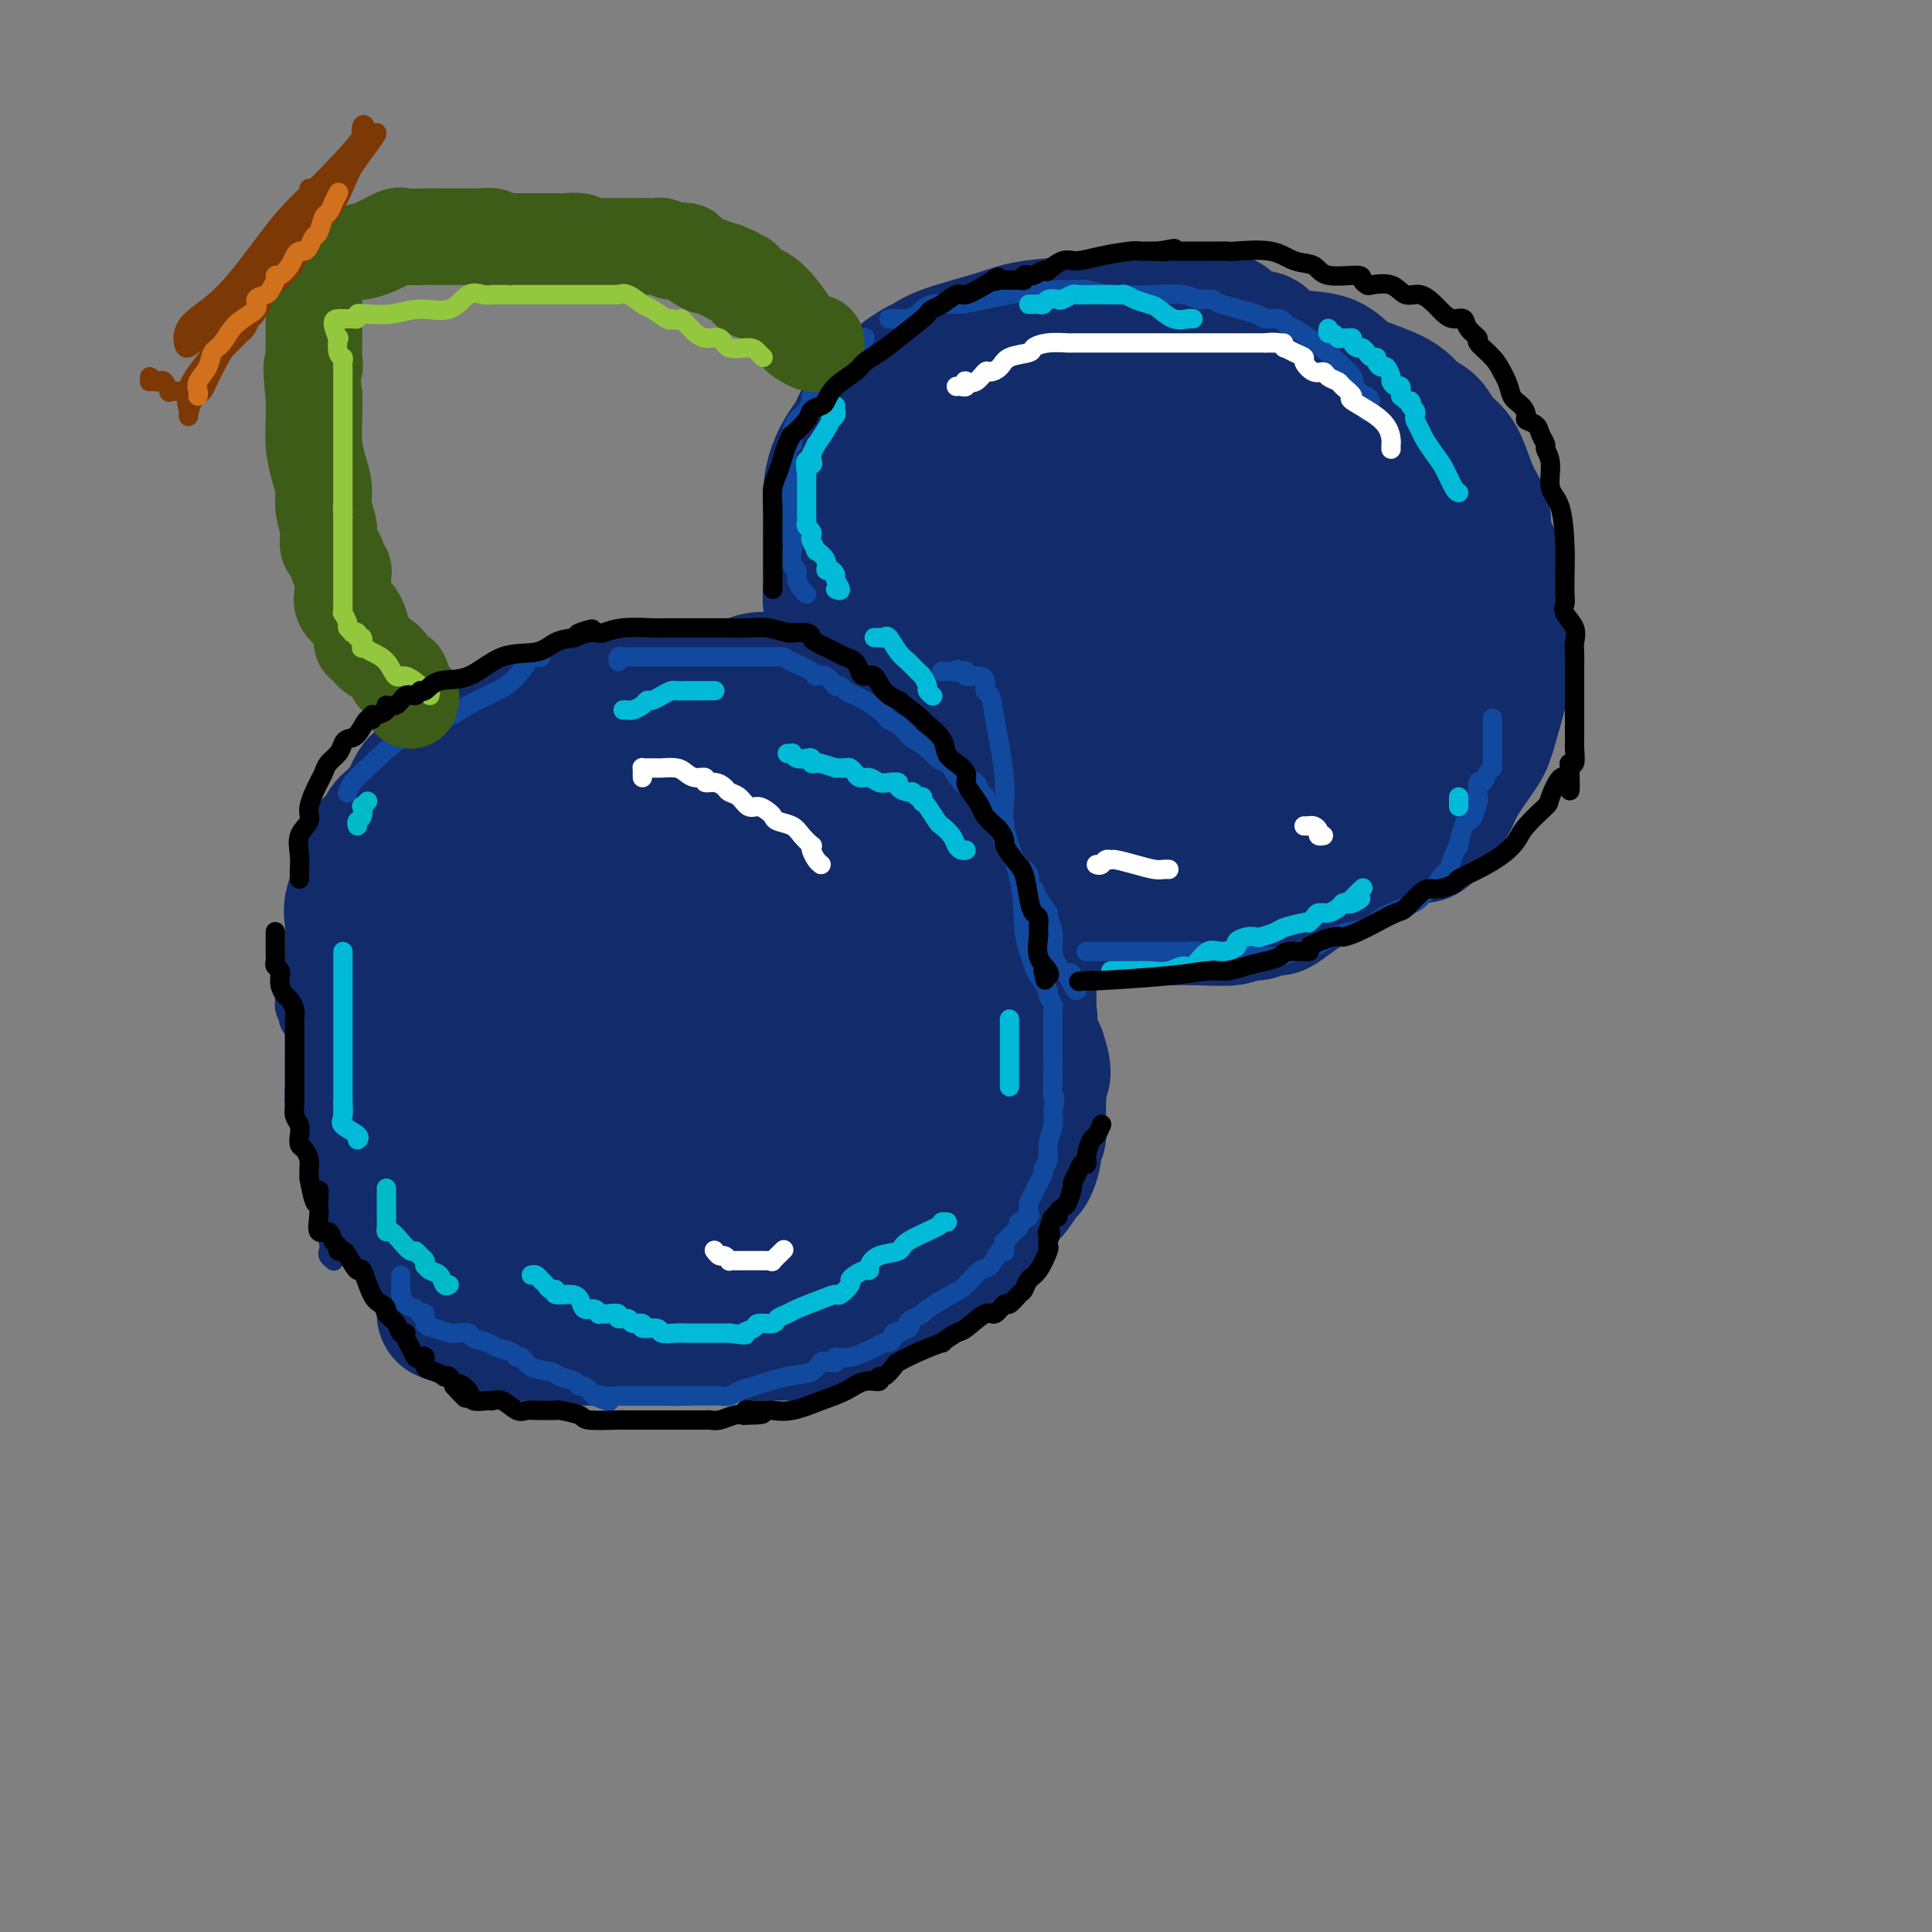 <svg viewBox='0 0 400 400' version='1.1' xmlns='http://www.w3.org/2000/svg' xmlns:xlink='http://www.w3.org/1999/xlink'><rect x="0" y="0" width="400" height="400" fill="#808080" stroke="none"/><g fill='none' stroke='#122B6A' stroke-width='28' stroke-linecap='round' stroke-linejoin='round'><path d='M84,245c-0.030,-0.764 -0.061,-1.527 0,-2c0.061,-0.473 0.212,-0.655 0,-1c-0.212,-0.345 -0.789,-0.852 -1,-1c-0.211,-0.148 -0.057,0.063 0,0c0.057,-0.063 0.015,-0.400 0,-1c-0.015,-0.600 -0.004,-1.463 0,-2c0.004,-0.537 0.001,-0.749 0,-1c-0.001,-0.251 -0.000,-0.542 0,-1c0.000,-0.458 0.000,-1.084 0,-2c-0.000,-0.916 -0.000,-2.122 0,-3c0.000,-0.878 0.000,-1.429 0,-2c-0.000,-0.571 -0.000,-1.163 0,-2c0.000,-0.837 0.000,-1.918 0,-3'/><path d='M83,224c-0.155,-3.332 -0.043,-1.161 0,-1c0.043,0.161 0.016,-1.689 0,-3c-0.016,-1.311 -0.020,-2.083 0,-3c0.020,-0.917 0.063,-1.980 0,-3c-0.063,-1.020 -0.234,-1.998 0,-3c0.234,-1.002 0.873,-2.028 1,-3c0.127,-0.972 -0.257,-1.891 0,-3c0.257,-1.109 1.154,-2.408 2,-4c0.846,-1.592 1.642,-3.476 2,-5c0.358,-1.524 0.280,-2.687 1,-4c0.720,-1.313 2.238,-2.775 3,-4c0.762,-1.225 0.767,-2.213 1,-3c0.233,-0.787 0.695,-1.374 1,-2c0.305,-0.626 0.453,-1.291 2,-3c1.547,-1.709 4.494,-4.462 6,-6c1.506,-1.538 1.570,-1.862 3,-3c1.430,-1.138 4.224,-3.089 6,-5c1.776,-1.911 2.533,-3.782 4,-5c1.467,-1.218 3.644,-1.784 5,-3c1.356,-1.216 1.890,-3.083 5,-5c3.110,-1.917 8.796,-3.884 11,-5c2.204,-1.116 0.927,-1.382 2,-2c1.073,-0.618 4.495,-1.587 6,-2c1.505,-0.413 1.092,-0.268 2,0c0.908,0.268 3.135,0.661 5,0c1.865,-0.661 3.367,-2.374 5,-3c1.633,-0.626 3.396,-0.165 5,0c1.604,0.165 3.048,0.034 5,0c1.952,-0.034 4.410,0.029 6,0c1.590,-0.029 2.311,-0.151 3,0c0.689,0.151 1.344,0.576 2,1'/><path d='M177,142c5.566,0.180 2.982,1.630 3,3c0.018,1.370 2.639,2.660 4,3c1.361,0.340 1.464,-0.270 3,1c1.536,1.270 4.506,4.419 6,6c1.494,1.581 1.512,1.592 2,2c0.488,0.408 1.447,1.212 2,2c0.553,0.788 0.702,1.561 1,2c0.298,0.439 0.747,0.543 1,1c0.253,0.457 0.310,1.268 1,2c0.690,0.732 2.014,1.386 3,2c0.986,0.614 1.636,1.189 2,2c0.364,0.811 0.444,1.859 1,3c0.556,1.141 1.589,2.376 2,3c0.411,0.624 0.202,0.638 0,1c-0.202,0.362 -0.396,1.073 0,2c0.396,0.927 1.382,2.071 2,3c0.618,0.929 0.870,1.644 1,2c0.130,0.356 0.140,0.352 0,1c-0.140,0.648 -0.430,1.949 0,3c0.430,1.051 1.579,1.851 2,3c0.421,1.149 0.113,2.648 0,4c-0.113,1.352 -0.030,2.556 0,4c0.030,1.444 0.006,3.128 0,5c-0.006,1.872 0.006,3.933 0,6c-0.006,2.067 -0.030,4.141 0,6c0.030,1.859 0.112,3.504 0,5c-0.112,1.496 -0.420,2.843 -1,4c-0.580,1.157 -1.434,2.125 -2,3c-0.566,0.875 -0.845,1.659 -1,2c-0.155,0.341 -0.187,0.240 -1,1c-0.813,0.760 -2.406,2.380 -4,4'/><path d='M204,233c-2.054,2.684 -2.689,2.395 -4,4c-1.311,1.605 -3.298,5.104 -5,7c-1.702,1.896 -3.119,2.188 -4,3c-0.881,0.812 -1.227,2.143 -2,3c-0.773,0.857 -1.973,1.239 -3,2c-1.027,0.761 -1.881,1.902 -4,3c-2.119,1.098 -5.505,2.154 -9,4c-3.495,1.846 -7.101,4.480 -11,7c-3.899,2.520 -8.092,4.924 -11,6c-2.908,1.076 -4.529,0.825 -5,1c-0.471,0.175 0.210,0.776 0,1c-0.210,0.224 -1.311,0.070 -2,0c-0.689,-0.070 -0.967,-0.058 -2,0c-1.033,0.058 -2.822,0.160 -5,0c-2.178,-0.160 -4.744,-0.583 -7,-1c-2.256,-0.417 -4.202,-0.829 -6,-1c-1.798,-0.171 -3.450,-0.100 -4,0c-0.550,0.100 -0.000,0.230 -1,0c-1.000,-0.230 -3.549,-0.820 -4,-1c-0.451,-0.180 1.198,0.048 0,0c-1.198,-0.048 -5.241,-0.374 -7,-1c-1.759,-0.626 -1.232,-1.552 -2,-2c-0.768,-0.448 -2.831,-0.416 -4,-1c-1.169,-0.584 -1.444,-1.783 -2,-3c-0.556,-1.217 -1.392,-2.453 -2,-3c-0.608,-0.547 -0.989,-0.406 -1,-1c-0.011,-0.594 0.348,-1.921 0,-3c-0.348,-1.079 -1.403,-1.908 -2,-3c-0.597,-1.092 -0.738,-2.448 -1,-4c-0.262,-1.552 -0.646,-3.301 -1,-5c-0.354,-1.699 -0.677,-3.350 -1,-5'/><path d='M92,240c-1.564,-5.389 -0.474,-5.362 0,-8c0.474,-2.638 0.333,-7.943 1,-12c0.667,-4.057 2.144,-6.868 4,-9c1.856,-2.132 4.093,-3.584 6,-6c1.907,-2.416 3.486,-5.794 5,-8c1.514,-2.206 2.963,-3.238 5,-5c2.037,-1.762 4.662,-4.255 7,-7c2.338,-2.745 4.388,-5.744 8,-9c3.612,-3.256 8.785,-6.771 12,-9c3.215,-2.229 4.473,-3.174 6,-4c1.527,-0.826 3.322,-1.533 4,-2c0.678,-0.467 0.239,-0.694 1,-1c0.761,-0.306 2.724,-0.692 5,-1c2.276,-0.308 4.866,-0.539 8,0c3.134,0.539 6.811,1.849 9,3c2.189,1.151 2.888,2.143 5,4c2.112,1.857 5.635,4.579 8,7c2.365,2.421 3.570,4.539 4,7c0.430,2.461 0.084,5.264 0,8c-0.084,2.736 0.093,5.407 0,9c-0.093,3.593 -0.455,8.110 -1,12c-0.545,3.890 -1.271,7.152 -3,10c-1.729,2.848 -4.461,5.282 -7,8c-2.539,2.718 -4.885,5.718 -7,8c-2.115,2.282 -3.998,3.844 -8,6c-4.002,2.156 -10.124,4.906 -14,7c-3.876,2.094 -5.505,3.534 -7,4c-1.495,0.466 -2.854,-0.040 -4,0c-1.146,0.040 -2.078,0.626 -3,1c-0.922,0.374 -1.835,0.535 -3,0c-1.165,-0.535 -2.583,-1.768 -4,-3'/><path d='M129,250c-2.712,-0.837 -2.492,-1.929 -3,-3c-0.508,-1.071 -1.744,-2.122 -3,-3c-1.256,-0.878 -2.530,-1.582 -3,-2c-0.470,-0.418 -0.134,-0.551 0,-2c0.134,-1.449 0.068,-4.213 0,-6c-0.068,-1.787 -0.136,-2.595 0,-6c0.136,-3.405 0.476,-9.406 2,-14c1.524,-4.594 4.233,-7.781 7,-11c2.767,-3.219 5.591,-6.470 8,-9c2.409,-2.530 4.402,-4.339 6,-6c1.598,-1.661 2.801,-3.176 4,-4c1.199,-0.824 2.392,-0.958 3,-1c0.608,-0.042 0.629,0.008 1,0c0.371,-0.008 1.090,-0.076 2,0c0.910,0.076 2.009,0.294 3,0c0.991,-0.294 1.874,-1.102 4,1c2.126,2.102 5.497,7.114 7,9c1.503,1.886 1.140,0.647 1,3c-0.140,2.353 -0.056,8.296 0,12c0.056,3.704 0.085,5.167 0,8c-0.085,2.833 -0.284,7.036 -1,10c-0.716,2.964 -1.949,4.689 -4,7c-2.051,2.311 -4.919,5.209 -7,7c-2.081,1.791 -3.374,2.477 -5,3c-1.626,0.523 -3.584,0.884 -5,1c-1.416,0.116 -2.288,-0.012 -3,0c-0.712,0.012 -1.263,0.163 -2,0c-0.737,-0.163 -1.662,-0.642 -2,-3c-0.338,-2.358 -0.091,-6.596 0,-10c0.091,-3.404 0.026,-5.972 1,-9c0.974,-3.028 2.987,-6.514 5,-10'/><path d='M145,212c2.051,-4.718 4.178,-7.013 7,-10c2.822,-2.987 6.337,-6.667 9,-9c2.663,-2.333 4.472,-3.320 6,-4c1.528,-0.680 2.774,-1.051 4,-2c1.226,-0.949 2.430,-2.474 3,-3c0.570,-0.526 0.506,-0.053 1,0c0.494,0.053 1.548,-0.315 2,0c0.452,0.315 0.303,1.314 1,3c0.697,1.686 2.240,4.059 3,8c0.760,3.941 0.739,9.450 1,12c0.261,2.550 0.806,2.143 0,4c-0.806,1.857 -2.964,5.980 -5,9c-2.036,3.020 -3.952,4.938 -7,7c-3.048,2.062 -7.230,4.269 -10,6c-2.770,1.731 -4.130,2.986 -7,4c-2.870,1.014 -7.252,1.788 -11,3c-3.748,1.212 -6.864,2.861 -9,4c-2.136,1.139 -3.293,1.769 -4,2c-0.707,0.231 -0.963,0.062 -1,0c-0.037,-0.062 0.146,-0.017 0,0c-0.146,0.017 -0.620,0.005 -1,0c-0.380,-0.005 -0.664,-0.002 -1,0c-0.336,0.002 -0.723,0.004 -1,0c-0.277,-0.004 -0.444,-0.012 -1,0c-0.556,0.012 -1.501,0.045 -2,0c-0.499,-0.045 -0.551,-0.170 -1,0c-0.449,0.170 -1.296,0.633 -2,1c-0.704,0.367 -1.267,0.637 -2,1c-0.733,0.363 -1.638,0.818 -2,1c-0.362,0.182 -0.181,0.091 0,0'/><path d='M115,249c-6.096,1.824 -2.335,0.385 -1,0c1.335,-0.385 0.245,0.285 -1,0c-1.245,-0.285 -2.645,-1.523 -3,-3c-0.355,-1.477 0.336,-3.192 0,-4c-0.336,-0.808 -1.699,-0.710 -2,-2c-0.301,-1.290 0.458,-3.967 1,-6c0.542,-2.033 0.866,-3.421 2,-5c1.134,-1.579 3.077,-3.349 4,-5c0.923,-1.651 0.825,-3.182 1,-4c0.175,-0.818 0.621,-0.924 1,-1c0.379,-0.076 0.689,-0.124 1,0c0.311,0.124 0.622,0.418 1,0c0.378,-0.418 0.822,-1.548 1,-2c0.178,-0.452 0.089,-0.226 0,0'/><path d='M173,127c-0.030,-0.033 -0.061,-0.067 0,0c0.061,0.067 0.212,0.233 0,0c-0.212,-0.233 -0.789,-0.866 -1,-2c-0.211,-1.134 -0.056,-2.769 0,-4c0.056,-1.231 0.015,-2.057 0,-3c-0.015,-0.943 -0.002,-2.001 0,-3c0.002,-0.999 -0.008,-1.937 0,-3c0.008,-1.063 0.033,-2.251 0,-4c-0.033,-1.749 -0.123,-4.060 0,-6c0.123,-1.940 0.459,-3.510 1,-5c0.541,-1.490 1.285,-2.900 2,-4c0.715,-1.100 1.400,-1.892 2,-3c0.600,-1.108 1.114,-2.534 2,-4c0.886,-1.466 2.142,-2.974 3,-4c0.858,-1.026 1.318,-1.570 2,-2c0.682,-0.430 1.587,-0.747 2,-1c0.413,-0.253 0.336,-0.441 1,-1c0.664,-0.559 2.070,-1.487 3,-2c0.930,-0.513 1.384,-0.609 2,-1c0.616,-0.391 1.394,-1.075 4,-2c2.606,-0.925 7.038,-2.090 10,-3c2.962,-0.910 4.452,-1.564 7,-2c2.548,-0.436 6.154,-0.653 9,-1c2.846,-0.347 4.931,-0.825 7,-1c2.069,-0.175 4.122,-0.047 6,0c1.878,0.047 3.583,0.013 5,0c1.417,-0.013 2.548,-0.004 4,0c1.452,0.004 3.226,0.002 5,0'/><path d='M249,66c6.581,0.016 5.035,1.055 5,2c-0.035,0.945 1.442,1.795 3,2c1.558,0.205 3.196,-0.237 4,0c0.804,0.237 0.772,1.151 2,2c1.228,0.849 3.714,1.631 6,2c2.286,0.369 4.370,0.325 6,1c1.630,0.675 2.806,2.068 4,3c1.194,0.932 2.407,1.404 4,2c1.593,0.596 3.566,1.318 5,2c1.434,0.682 2.327,1.326 3,2c0.673,0.674 1.125,1.379 2,2c0.875,0.621 2.173,1.159 3,2c0.827,0.841 1.182,1.985 2,3c0.818,1.015 2.100,1.899 3,3c0.900,1.101 1.420,2.417 2,4c0.580,1.583 1.221,3.431 2,5c0.779,1.569 1.696,2.859 2,4c0.304,1.141 -0.006,2.134 0,3c0.006,0.866 0.327,1.604 1,3c0.673,1.396 1.698,3.451 2,5c0.302,1.549 -0.117,2.592 0,4c0.117,1.408 0.771,3.182 1,5c0.229,1.818 0.033,3.681 0,6c-0.033,2.319 0.097,5.096 0,7c-0.097,1.904 -0.420,2.937 -1,5c-0.580,2.063 -1.416,5.158 -2,7c-0.584,1.842 -0.916,2.433 -2,4c-1.084,1.567 -2.919,4.111 -4,6c-1.081,1.889 -1.406,3.124 -2,4c-0.594,0.876 -1.455,1.393 -2,2c-0.545,0.607 -0.772,1.303 -1,2'/><path d='M297,170c-2.797,4.934 -2.791,2.268 -4,2c-1.209,-0.268 -3.634,1.861 -5,3c-1.366,1.139 -1.675,1.286 -3,2c-1.325,0.714 -3.668,1.994 -6,3c-2.332,1.006 -4.654,1.738 -7,3c-2.346,1.262 -4.716,3.055 -6,4c-1.284,0.945 -1.481,1.042 -2,1c-0.519,-0.042 -1.361,-0.221 -2,0c-0.639,0.221 -1.075,0.844 -2,1c-0.925,0.156 -2.337,-0.154 -3,0c-0.663,0.154 -0.576,0.773 -2,1c-1.424,0.227 -4.360,0.061 -7,0c-2.640,-0.061 -4.986,-0.018 -7,0c-2.014,0.018 -3.697,0.011 -5,0c-1.303,-0.011 -2.228,-0.026 -4,0c-1.772,0.026 -4.392,0.091 -6,0c-1.608,-0.091 -2.203,-0.340 -3,-1c-0.797,-0.660 -1.796,-1.731 -3,-3c-1.204,-1.269 -2.611,-2.737 -4,-4c-1.389,-1.263 -2.758,-2.322 -3,-3c-0.242,-0.678 0.644,-0.974 0,-2c-0.644,-1.026 -2.819,-2.781 -4,-4c-1.181,-1.219 -1.369,-1.903 -2,-3c-0.631,-1.097 -1.706,-2.607 -3,-4c-1.294,-1.393 -2.808,-2.670 -4,-4c-1.192,-1.330 -2.063,-2.715 -3,-4c-0.937,-1.285 -1.939,-2.471 -3,-4c-1.061,-1.529 -2.181,-3.399 -3,-5c-0.819,-1.601 -1.336,-2.931 -2,-4c-0.664,-1.069 -1.475,-1.877 -2,-3c-0.525,-1.123 -0.762,-2.562 -1,-4'/><path d='M186,138c-4.116,-7.162 -0.906,-4.566 0,-5c0.906,-0.434 -0.491,-3.897 -1,-6c-0.509,-2.103 -0.130,-2.845 0,-4c0.130,-1.155 0.009,-2.722 0,-5c-0.009,-2.278 0.093,-5.268 1,-7c0.907,-1.732 2.619,-2.208 4,-4c1.381,-1.792 2.433,-4.901 4,-7c1.567,-2.099 3.651,-3.187 6,-5c2.349,-1.813 4.963,-4.352 8,-6c3.037,-1.648 6.497,-2.405 11,-4c4.503,-1.595 10.048,-4.026 16,-6c5.952,-1.974 12.309,-3.489 16,-4c3.691,-0.511 4.714,-0.016 6,0c1.286,0.016 2.836,-0.447 5,0c2.164,0.447 4.943,1.803 7,4c2.057,2.197 3.391,5.233 5,8c1.609,2.767 3.493,5.264 5,8c1.507,2.736 2.638,5.712 4,8c1.362,2.288 2.955,3.887 4,6c1.045,2.113 1.542,4.739 2,6c0.458,1.261 0.875,1.155 1,3c0.125,1.845 -0.044,5.640 0,9c0.044,3.360 0.301,6.286 0,10c-0.301,3.714 -1.160,8.216 -2,11c-0.840,2.784 -1.660,3.850 -3,6c-1.340,2.150 -3.202,5.385 -5,7c-1.798,1.615 -3.534,1.609 -5,2c-1.466,0.391 -2.661,1.177 -5,2c-2.339,0.823 -5.822,1.683 -9,2c-3.178,0.317 -6.051,0.091 -9,0c-2.949,-0.091 -5.975,-0.045 -9,0'/><path d='M243,167c-5.208,-0.489 -9.226,-1.711 -13,-3c-3.774,-1.289 -7.302,-2.644 -10,-4c-2.698,-1.356 -4.565,-2.713 -7,-5c-2.435,-2.287 -5.439,-5.502 -7,-8c-1.561,-2.498 -1.680,-4.278 -2,-6c-0.320,-1.722 -0.841,-3.388 -1,-5c-0.159,-1.612 0.044,-3.172 0,-6c-0.044,-2.828 -0.335,-6.924 1,-10c1.335,-3.076 4.294,-5.133 7,-8c2.706,-2.867 5.157,-6.543 7,-9c1.843,-2.457 3.077,-3.695 4,-4c0.923,-0.305 1.534,0.324 2,0c0.466,-0.324 0.786,-1.600 1,-2c0.214,-0.400 0.324,0.076 1,0c0.676,-0.076 1.920,-0.705 4,0c2.080,0.705 4.996,2.745 9,4c4.004,1.255 9.097,1.724 13,3c3.903,1.276 6.616,3.360 8,5c1.384,1.640 1.438,2.836 2,5c0.562,2.164 1.633,5.298 2,8c0.367,2.702 0.032,4.974 0,7c-0.032,2.026 0.240,3.807 0,6c-0.240,2.193 -0.991,4.798 -3,7c-2.009,2.202 -5.278,4.001 -8,6c-2.722,1.999 -4.899,4.198 -7,5c-2.101,0.802 -4.125,0.208 -6,0c-1.875,-0.208 -3.599,-0.028 -5,0c-1.401,0.028 -2.479,-0.096 -3,0c-0.521,0.096 -0.487,0.410 -1,0c-0.513,-0.410 -1.575,-1.546 -2,-3c-0.425,-1.454 -0.212,-3.227 0,-5'/><path d='M229,145c-0.405,-3.131 0.084,-6.959 0,-10c-0.084,-3.041 -0.741,-5.294 0,-8c0.741,-2.706 2.880,-5.863 5,-8c2.120,-2.137 4.222,-3.252 6,-5c1.778,-1.748 3.232,-4.129 4,-5c0.768,-0.871 0.851,-0.234 1,0c0.149,0.234 0.365,0.063 1,0c0.635,-0.063 1.688,-0.019 2,0c0.312,0.019 -0.117,0.013 0,1c0.117,0.987 0.781,2.967 1,5c0.219,2.033 -0.006,4.118 0,8c0.006,3.882 0.245,9.562 -1,14c-1.245,4.438 -3.972,7.635 -6,10c-2.028,2.365 -3.355,3.900 -5,5c-1.645,1.100 -3.606,1.767 -5,2c-1.394,0.233 -2.221,0.034 -3,0c-0.779,-0.034 -1.512,0.098 -2,0c-0.488,-0.098 -0.732,-0.424 -1,-2c-0.268,-1.576 -0.560,-4.401 -1,-7c-0.440,-2.599 -1.029,-4.973 0,-8c1.029,-3.027 3.677,-6.707 7,-10c3.323,-3.293 7.323,-6.197 10,-8c2.677,-1.803 4.033,-2.503 6,-3c1.967,-0.497 4.547,-0.791 6,-1c1.453,-0.209 1.780,-0.332 3,0c1.220,0.332 3.332,1.121 5,3c1.668,1.879 2.892,4.849 4,7c1.108,2.151 2.101,3.484 3,5c0.899,1.516 1.704,3.216 2,5c0.296,1.784 0.085,3.653 0,6c-0.085,2.347 -0.042,5.174 0,8'/><path d='M271,149c0.294,4.164 0.027,5.075 0,6c-0.027,0.925 0.184,1.866 0,3c-0.184,1.134 -0.764,2.463 -2,4c-1.236,1.537 -3.130,3.284 -5,5c-1.870,1.716 -3.718,3.403 -5,4c-1.282,0.597 -1.997,0.104 -2,0c-0.003,-0.104 0.708,0.181 1,0c0.292,-0.181 0.165,-0.829 1,-2c0.835,-1.171 2.633,-2.866 4,-4c1.367,-1.134 2.301,-1.706 4,-3c1.699,-1.294 4.161,-3.309 6,-5c1.839,-1.691 3.056,-3.057 5,-5c1.944,-1.943 4.615,-4.462 6,-6c1.385,-1.538 1.485,-2.096 2,-3c0.515,-0.904 1.444,-2.153 2,-3c0.556,-0.847 0.737,-1.292 1,-2c0.263,-0.708 0.606,-1.681 1,-2c0.394,-0.319 0.838,0.015 1,0c0.162,-0.015 0.042,-0.378 0,-1c-0.042,-0.622 -0.004,-1.504 0,-2c0.004,-0.496 -0.024,-0.605 0,-1c0.024,-0.395 0.099,-1.075 0,-2c-0.099,-0.925 -0.373,-2.095 -1,-4c-0.627,-1.905 -1.608,-4.544 -2,-6c-0.392,-1.456 -0.196,-1.728 0,-2'/><path d='M288,118c-0.639,-2.662 -0.738,-1.815 -1,-2c-0.262,-0.185 -0.688,-1.400 -1,-2c-0.312,-0.600 -0.511,-0.584 -1,-1c-0.489,-0.416 -1.270,-1.264 -2,-2c-0.730,-0.736 -1.411,-1.360 -2,-2c-0.589,-0.640 -1.087,-1.295 -2,-2c-0.913,-0.705 -2.239,-1.461 -3,-2c-0.761,-0.539 -0.955,-0.860 -1,-1c-0.045,-0.140 0.060,-0.097 0,0c-0.060,0.097 -0.284,0.248 -1,0c-0.716,-0.248 -1.925,-0.895 -3,-1c-1.075,-0.105 -2.015,0.332 -3,0c-0.985,-0.332 -2.016,-1.433 -3,-2c-0.984,-0.567 -1.921,-0.601 -3,-1c-1.079,-0.399 -2.300,-1.163 -3,-2c-0.700,-0.837 -0.878,-1.749 -2,-2c-1.122,-0.251 -3.187,0.157 -4,0c-0.813,-0.157 -0.376,-0.879 -1,-1c-0.624,-0.121 -2.311,0.360 -3,0c-0.689,-0.360 -0.381,-1.560 -1,-2c-0.619,-0.440 -2.167,-0.118 -3,0c-0.833,0.118 -0.952,0.034 -1,0c-0.048,-0.034 -0.024,-0.017 0,0'/><path d='M92,272c0.017,-0.207 0.033,-0.413 0,-1c-0.033,-0.587 -0.117,-1.553 0,-2c0.117,-0.447 0.433,-0.375 0,-1c-0.433,-0.625 -1.616,-1.948 -2,-3c-0.384,-1.052 0.030,-1.834 0,-2c-0.030,-0.166 -0.505,0.283 -1,0c-0.495,-0.283 -1.010,-1.297 -1,-2c0.010,-0.703 0.546,-1.096 0,-2c-0.546,-0.904 -2.174,-2.320 -3,-3c-0.826,-0.680 -0.850,-0.623 -1,-1c-0.150,-0.377 -0.425,-1.188 -1,-2c-0.575,-0.812 -1.450,-1.627 -2,-2c-0.550,-0.373 -0.773,-0.306 -1,-1c-0.227,-0.694 -0.456,-2.149 -1,-3c-0.544,-0.851 -1.404,-1.099 -2,-2c-0.596,-0.901 -0.929,-2.454 -1,-4c-0.071,-1.546 0.121,-3.085 0,-4c-0.121,-0.915 -0.554,-1.205 -1,-2c-0.446,-0.795 -0.904,-2.096 -1,-3c-0.096,-0.904 0.170,-1.412 0,-2c-0.170,-0.588 -0.778,-1.257 -1,-2c-0.222,-0.743 -0.060,-1.560 0,-2c0.060,-0.440 0.016,-0.504 0,-2c-0.016,-1.496 -0.004,-4.426 0,-6c0.004,-1.574 0.001,-1.793 0,-3c-0.001,-1.207 -0.000,-3.404 0,-5c0.000,-1.596 0.000,-2.593 0,-3c-0.000,-0.407 -0.000,-0.225 0,-1c0.000,-0.775 0.000,-2.507 0,-4c-0.000,-1.493 -0.000,-2.746 0,-4'/><path d='M73,198c-0.009,-5.409 -0.033,-3.933 0,-4c0.033,-0.067 0.122,-1.679 0,-3c-0.122,-1.321 -0.457,-2.352 0,-4c0.457,-1.648 1.704,-3.912 2,-5c0.296,-1.088 -0.359,-1.000 0,-2c0.359,-1.000 1.732,-3.087 2,-4c0.268,-0.913 -0.570,-0.650 0,-1c0.570,-0.350 2.547,-1.311 3,-2c0.453,-0.689 -0.617,-1.105 0,-2c0.617,-0.895 2.922,-2.267 4,-3c1.078,-0.733 0.928,-0.825 1,-1c0.072,-0.175 0.367,-0.432 1,-1c0.633,-0.568 1.605,-1.446 2,-2c0.395,-0.554 0.211,-0.783 1,-1c0.789,-0.217 2.549,-0.423 4,-1c1.451,-0.577 2.592,-1.526 3,-2c0.408,-0.474 0.084,-0.474 1,-1c0.916,-0.526 3.071,-1.577 4,-2c0.929,-0.423 0.631,-0.219 1,0c0.369,0.219 1.406,0.451 2,0c0.594,-0.451 0.746,-1.585 2,-2c1.254,-0.415 3.610,-0.111 5,0c1.390,0.111 1.814,0.030 3,0c1.186,-0.030 3.136,-0.008 5,0c1.864,0.008 3.643,0.002 5,0c1.357,-0.002 2.292,-0.001 4,0c1.708,0.001 4.190,0.000 6,0c1.810,-0.000 2.949,-0.000 4,0c1.051,0.000 2.014,0.000 4,0c1.986,-0.000 4.996,-0.000 7,0c2.004,0.000 3.002,0.000 4,0'/><path d='M153,155c10.514,-0.283 10.799,0.011 12,0c1.201,-0.011 3.318,-0.327 5,0c1.682,0.327 2.929,1.297 4,2c1.071,0.703 1.966,1.140 3,2c1.034,0.860 2.208,2.143 3,3c0.792,0.857 1.202,1.290 2,2c0.798,0.710 1.985,1.699 3,3c1.015,1.301 1.859,2.916 3,4c1.141,1.084 2.581,1.639 3,2c0.419,0.361 -0.181,0.530 1,2c1.181,1.470 4.145,4.243 5,5c0.855,0.757 -0.397,-0.502 0,0c0.397,0.502 2.445,2.763 3,4c0.555,1.237 -0.384,1.449 0,2c0.384,0.551 2.089,1.441 3,2c0.911,0.559 1.027,0.787 1,1c-0.027,0.213 -0.197,0.410 0,1c0.197,0.590 0.760,1.572 1,2c0.240,0.428 0.155,0.302 0,1c-0.155,0.698 -0.382,2.219 0,3c0.382,0.781 1.373,0.823 2,1c0.627,0.177 0.889,0.489 1,1c0.111,0.511 0.070,1.220 0,2c-0.070,0.780 -0.169,1.630 0,2c0.169,0.370 0.606,0.258 1,1c0.394,0.742 0.745,2.337 1,3c0.255,0.663 0.414,0.393 1,1c0.586,0.607 1.600,2.091 2,3c0.400,0.909 0.184,1.245 0,2c-0.184,0.755 -0.338,1.930 0,3c0.338,1.070 1.169,2.035 2,3'/><path d='M215,218c1.856,5.607 0.497,4.625 0,5c-0.497,0.375 -0.132,2.106 0,3c0.132,0.894 0.031,0.950 0,2c-0.031,1.050 0.007,3.095 0,4c-0.007,0.905 -0.057,0.670 0,1c0.057,0.330 0.223,1.224 0,2c-0.223,0.776 -0.836,1.433 -1,2c-0.164,0.567 0.122,1.044 0,2c-0.122,0.956 -0.652,2.390 -1,3c-0.348,0.610 -0.515,0.397 -1,1c-0.485,0.603 -1.288,2.021 -2,3c-0.712,0.979 -1.331,1.520 -2,2c-0.669,0.480 -1.387,0.898 -2,2c-0.613,1.102 -1.122,2.886 -2,4c-0.878,1.114 -2.124,1.558 -4,3c-1.876,1.442 -4.383,3.881 -6,5c-1.617,1.119 -2.345,0.919 -3,1c-0.655,0.081 -1.237,0.445 -2,1c-0.763,0.555 -1.707,1.301 -3,2c-1.293,0.699 -2.934,1.352 -4,2c-1.066,0.648 -1.556,1.291 -3,2c-1.444,0.709 -3.842,1.482 -5,2c-1.158,0.518 -1.077,0.780 -2,1c-0.923,0.220 -2.849,0.399 -4,1c-1.151,0.601 -1.525,1.625 -2,2c-0.475,0.375 -1.051,0.100 -2,0c-0.949,-0.100 -2.271,-0.024 -5,0c-2.729,0.024 -6.866,-0.004 -8,0c-1.134,0.004 0.733,0.040 0,0c-0.733,-0.040 -4.067,-0.154 -6,0c-1.933,0.154 -2.467,0.577 -3,1'/><path d='M142,277c-4.296,0.155 -3.037,0.041 -3,0c0.037,-0.041 -1.149,-0.011 -2,0c-0.851,0.011 -1.369,0.003 -2,0c-0.631,-0.003 -1.376,-0.001 -2,0c-0.624,0.001 -1.129,0.000 -2,0c-0.871,-0.000 -2.110,-0.000 -3,0c-0.890,0.000 -1.431,0.001 -2,0c-0.569,-0.001 -1.167,-0.004 -2,0c-0.833,0.004 -1.901,0.015 -3,0c-1.099,-0.015 -2.230,-0.057 -3,0c-0.770,0.057 -1.179,0.211 -2,0c-0.821,-0.211 -2.054,-0.788 -3,-1c-0.946,-0.212 -1.604,-0.061 -2,0c-0.396,0.061 -0.530,0.031 -1,0c-0.470,-0.031 -1.276,-0.064 -2,0c-0.724,0.064 -1.367,0.225 -2,0c-0.633,-0.225 -1.257,-0.837 -2,-1c-0.743,-0.163 -1.606,0.122 -2,0c-0.394,-0.122 -0.318,-0.653 -1,-1c-0.682,-0.347 -2.123,-0.511 -3,-1c-0.877,-0.489 -1.190,-1.304 -2,-2c-0.810,-0.696 -2.117,-1.273 -3,-2c-0.883,-0.727 -1.340,-1.605 -2,-3c-0.660,-1.395 -1.521,-3.308 -2,-5c-0.479,-1.692 -0.576,-3.162 -1,-5c-0.424,-1.838 -1.175,-4.045 -2,-6c-0.825,-1.955 -1.724,-3.659 -2,-6c-0.276,-2.341 0.070,-5.318 0,-8c-0.070,-2.682 -0.557,-5.068 -1,-7c-0.443,-1.932 -0.841,-3.409 -1,-5c-0.159,-1.591 -0.080,-3.295 0,-5'/><path d='M82,219c-0.326,-4.793 -0.140,-4.277 0,-5c0.140,-0.723 0.234,-2.686 0,-5c-0.234,-2.314 -0.795,-4.981 -1,-7c-0.205,-2.019 -0.055,-3.391 0,-4c0.055,-0.609 0.015,-0.456 0,-1c-0.015,-0.544 -0.004,-1.784 0,-3c0.004,-1.216 0.001,-2.409 0,-3c-0.001,-0.591 -0.000,-0.579 0,-1c0.000,-0.421 0.000,-1.276 0,-2c-0.000,-0.724 -0.000,-1.318 0,-2c0.000,-0.682 0.001,-1.451 0,-2c-0.001,-0.549 -0.002,-0.876 0,-2c0.002,-1.124 0.008,-3.045 0,-4c-0.008,-0.955 -0.028,-0.946 0,-2c0.028,-1.054 0.105,-3.173 0,-4c-0.105,-0.827 -0.393,-0.364 0,-1c0.393,-0.636 1.467,-2.370 2,-3c0.533,-0.630 0.524,-0.154 1,-1c0.476,-0.846 1.437,-3.014 2,-4c0.563,-0.986 0.727,-0.790 1,-1c0.273,-0.210 0.653,-0.825 1,-1c0.347,-0.175 0.660,0.092 1,0c0.340,-0.092 0.706,-0.542 1,-1c0.294,-0.458 0.515,-0.924 1,-1c0.485,-0.076 1.234,0.239 2,0c0.766,-0.239 1.549,-1.031 3,-2c1.451,-0.969 3.568,-2.116 5,-3c1.432,-0.884 2.178,-1.505 3,-2c0.822,-0.495 1.721,-0.864 2,-1c0.279,-0.136 -0.063,-0.039 0,0c0.063,0.039 0.532,0.019 1,0'/><path d='M107,151c3.241,-1.999 1.843,-1.997 2,-2c0.157,-0.003 1.868,-0.010 2,0c0.132,0.010 -1.317,0.037 0,0c1.317,-0.037 5.399,-0.140 8,-1c2.601,-0.860 3.720,-2.479 5,-3c1.280,-0.521 2.720,0.057 4,0c1.280,-0.057 2.399,-0.747 3,-1c0.601,-0.253 0.685,-0.068 1,0c0.315,0.068 0.862,0.018 1,0c0.138,-0.018 -0.134,-0.005 0,0c0.134,0.005 0.673,0.002 1,0c0.327,-0.002 0.442,-0.002 1,0c0.558,0.002 1.561,0.004 2,0c0.439,-0.004 0.316,-0.016 1,0c0.684,0.016 2.177,0.061 3,0c0.823,-0.061 0.978,-0.226 1,0c0.022,0.226 -0.087,0.844 0,1c0.087,0.156 0.370,-0.150 1,0c0.630,0.150 1.609,0.757 2,1c0.391,0.243 0.196,0.121 0,0'/></g>
<g fill='none' stroke='#11499F' stroke-width='4' stroke-linecap='round' stroke-linejoin='round'><path d='M83,264c-0.004,0.604 -0.008,1.208 0,2c0.008,0.792 0.029,1.772 0,2c-0.029,0.228 -0.109,-0.294 0,0c0.109,0.294 0.406,1.406 1,2c0.594,0.594 1.484,0.670 2,1c0.516,0.330 0.656,0.915 1,1c0.344,0.085 0.890,-0.331 1,0c0.110,0.331 -0.217,1.409 0,2c0.217,0.591 0.980,0.693 2,1c1.020,0.307 2.299,0.817 3,1c0.701,0.183 0.825,0.038 1,0c0.175,-0.038 0.402,0.031 1,0c0.598,-0.031 1.568,-0.163 2,0c0.432,0.163 0.325,0.622 1,1c0.675,0.378 2.131,0.674 3,1c0.869,0.326 1.151,0.683 2,1c0.849,0.317 2.266,0.596 3,1c0.734,0.404 0.786,0.934 1,1c0.214,0.066 0.590,-0.334 1,0c0.410,0.334 0.856,1.400 2,2c1.144,0.600 2.988,0.734 4,1c1.012,0.266 1.191,0.665 2,1c0.809,0.335 2.248,0.605 3,1c0.752,0.395 0.818,0.914 1,1c0.182,0.086 0.481,-0.261 1,0c0.519,0.261 1.260,1.131 2,2'/><path d='M123,289c5.621,2.321 2.174,0.622 1,0c-1.174,-0.622 -0.073,-0.167 1,0c1.073,0.167 2.119,0.045 3,0c0.881,-0.045 1.598,-0.012 2,0c0.402,0.012 0.491,0.003 1,0c0.509,-0.003 1.439,-0.001 2,0c0.561,0.001 0.751,0.000 1,0c0.249,-0.000 0.555,-0.000 1,0c0.445,0.000 1.029,-0.000 2,0c0.971,0.000 2.330,0.000 3,0c0.670,-0.000 0.651,-0.000 1,0c0.349,0.000 1.066,0.001 2,0c0.934,-0.001 2.085,-0.004 3,0c0.915,0.004 1.596,0.013 2,0c0.404,-0.013 0.533,-0.049 1,0c0.467,0.049 1.273,0.183 2,0c0.727,-0.183 1.375,-0.684 2,-1c0.625,-0.316 1.228,-0.449 3,-1c1.772,-0.551 4.712,-1.521 7,-2c2.288,-0.479 3.924,-0.467 5,-1c1.076,-0.533 1.593,-1.611 2,-2c0.407,-0.389 0.704,-0.088 1,0c0.296,0.088 0.590,-0.035 1,0c0.410,0.035 0.936,0.230 1,0c0.064,-0.230 -0.334,-0.884 0,-1c0.334,-0.116 1.400,0.306 3,0c1.600,-0.306 3.735,-1.339 5,-2c1.265,-0.661 1.659,-0.950 2,-1c0.341,-0.050 0.630,0.140 1,0c0.370,-0.140 0.820,-0.612 1,-1c0.180,-0.388 0.090,-0.694 0,-1'/><path d='M185,276c5.672,-1.963 1.853,-0.372 1,0c-0.853,0.372 1.259,-0.476 2,-1c0.741,-0.524 0.110,-0.725 0,-1c-0.110,-0.275 0.301,-0.624 1,-1c0.699,-0.376 1.686,-0.777 2,-1c0.314,-0.223 -0.043,-0.267 1,-1c1.043,-0.733 3.487,-2.155 5,-3c1.513,-0.845 2.094,-1.113 3,-2c0.906,-0.887 2.138,-2.395 3,-3c0.862,-0.605 1.355,-0.308 2,-1c0.645,-0.692 1.441,-2.372 2,-3c0.559,-0.628 0.880,-0.205 1,0c0.120,0.205 0.039,0.192 0,0c-0.039,-0.192 -0.034,-0.562 0,-1c0.034,-0.438 0.098,-0.943 0,-1c-0.098,-0.057 -0.358,0.336 0,0c0.358,-0.336 1.336,-1.399 2,-2c0.664,-0.601 1.015,-0.739 1,-1c-0.015,-0.261 -0.397,-0.647 0,-1c0.397,-0.353 1.574,-0.675 2,-1c0.426,-0.325 0.103,-0.653 0,-1c-0.103,-0.347 0.015,-0.713 0,-1c-0.015,-0.287 -0.163,-0.496 0,-1c0.163,-0.504 0.636,-1.303 1,-2c0.364,-0.697 0.618,-1.291 1,-2c0.382,-0.709 0.891,-1.533 1,-2c0.109,-0.467 -0.181,-0.575 0,-1c0.181,-0.425 0.832,-1.165 1,-2c0.168,-0.835 -0.147,-1.763 0,-3c0.147,-1.237 0.756,-2.782 1,-4c0.244,-1.218 0.122,-2.109 0,-3'/><path d='M218,230c0.774,-3.902 0.207,-2.657 0,-3c-0.207,-0.343 -0.056,-2.273 0,-4c0.056,-1.727 0.015,-3.250 0,-4c-0.015,-0.750 -0.004,-0.726 0,-2c0.004,-1.274 0.002,-3.846 0,-5c-0.002,-1.154 -0.005,-0.891 0,-1c0.005,-0.109 0.017,-0.591 0,-1c-0.017,-0.409 -0.064,-0.747 0,-1c0.064,-0.253 0.238,-0.423 0,-1c-0.238,-0.577 -0.890,-1.560 -1,-2c-0.110,-0.440 0.321,-0.336 0,-1c-0.321,-0.664 -1.393,-2.097 -2,-3c-0.607,-0.903 -0.749,-1.275 -1,-2c-0.251,-0.725 -0.612,-1.802 -1,-3c-0.388,-1.198 -0.804,-2.515 -1,-5c-0.196,-2.485 -0.171,-6.137 -1,-10c-0.829,-3.863 -2.513,-7.937 -3,-11c-0.487,-3.063 0.224,-5.114 0,-9c-0.224,-3.886 -1.384,-9.605 -2,-13c-0.616,-3.395 -0.690,-4.465 -1,-5c-0.310,-0.535 -0.856,-0.536 -1,-1c-0.144,-0.464 0.115,-1.391 0,-2c-0.115,-0.609 -0.605,-0.899 -1,-1c-0.395,-0.101 -0.697,-0.013 -1,0c-0.303,0.013 -0.607,-0.048 -1,0c-0.393,0.048 -0.875,0.205 -1,0c-0.125,-0.205 0.107,-0.773 0,-1c-0.107,-0.227 -0.554,-0.114 -1,0'/><path d='M199,139c-1.106,-0.774 -0.871,-0.207 -1,0c-0.129,0.207 -0.622,0.056 -1,0c-0.378,-0.056 -0.640,-0.015 -1,0c-0.360,0.015 -0.817,0.004 -1,0c-0.183,-0.004 -0.091,-0.002 0,0'/><path d='M128,137c-0.058,-0.423 -0.117,-0.845 0,-1c0.117,-0.155 0.409,-0.041 1,0c0.591,0.041 1.482,0.011 2,0c0.518,-0.011 0.662,-0.003 1,0c0.338,0.003 0.869,0.001 1,0c0.131,-0.001 -0.138,-0.000 0,0c0.138,0.000 0.685,0.000 1,0c0.315,-0.000 0.399,-0.000 1,0c0.601,0.000 1.718,0.000 3,0c1.282,-0.000 2.728,-0.000 4,0c1.272,0.000 2.371,0.000 3,0c0.629,-0.000 0.787,-0.000 1,0c0.213,0.000 0.482,0.000 1,0c0.518,-0.000 1.284,-0.000 2,0c0.716,0.000 1.381,0.000 2,0c0.619,-0.000 1.192,-0.001 2,0c0.808,0.001 1.852,0.002 3,0c1.148,-0.002 2.399,-0.008 3,0c0.601,0.008 0.552,0.031 1,0c0.448,-0.031 1.394,-0.115 2,0c0.606,0.115 0.873,0.431 2,1c1.127,0.569 3.114,1.391 4,2c0.886,0.609 0.670,1.003 1,1c0.330,-0.003 1.205,-0.404 2,0c0.795,0.404 1.510,1.613 2,2c0.490,0.387 0.754,-0.048 1,0c0.246,0.048 0.475,0.579 1,1c0.525,0.421 1.347,0.731 2,1c0.653,0.269 1.137,0.495 2,1c0.863,0.505 2.104,1.287 3,2c0.896,0.713 1.448,1.356 2,2'/><path d='M184,149c3.740,2.126 2.090,0.940 2,1c-0.090,0.060 1.380,1.364 2,2c0.620,0.636 0.388,0.602 1,1c0.612,0.398 2.066,1.228 3,2c0.934,0.772 1.348,1.486 2,2c0.652,0.514 1.540,0.830 2,1c0.460,0.170 0.490,0.196 1,1c0.510,0.804 1.500,2.385 2,3c0.500,0.615 0.511,0.262 1,0c0.489,-0.262 1.457,-0.433 2,0c0.543,0.433 0.661,1.470 1,2c0.339,0.530 0.901,0.552 1,1c0.099,0.448 -0.263,1.321 0,2c0.263,0.679 1.153,1.163 2,2c0.847,0.837 1.652,2.028 2,3c0.348,0.972 0.241,1.727 0,2c-0.241,0.273 -0.614,0.066 0,1c0.614,0.934 2.216,3.011 3,4c0.784,0.989 0.749,0.891 1,1c0.251,0.109 0.787,0.426 1,1c0.213,0.574 0.103,1.404 0,2c-0.103,0.596 -0.201,0.956 0,1c0.201,0.044 0.699,-0.229 1,0c0.301,0.229 0.406,0.960 1,2c0.594,1.040 1.679,2.391 2,3c0.321,0.609 -0.121,0.478 0,1c0.121,0.522 0.806,1.698 1,3c0.194,1.302 -0.103,2.730 0,4c0.103,1.270 0.605,2.380 1,3c0.395,0.620 0.684,0.748 1,1c0.316,0.252 0.658,0.626 1,1'/><path d='M221,202c3.167,6.131 1.583,1.458 1,0c-0.583,-1.458 -0.167,0.298 0,1c0.167,0.702 0.083,0.351 0,0'/><path d='M112,136c-0.378,0.101 -0.755,0.203 -1,0c-0.245,-0.203 -0.356,-0.710 -1,0c-0.644,0.710 -1.821,2.637 -3,4c-1.179,1.363 -2.360,2.161 -4,3c-1.640,0.839 -3.738,1.719 -6,3c-2.262,1.281 -4.687,2.964 -7,4c-2.313,1.036 -4.515,1.427 -7,3c-2.485,1.573 -5.254,4.329 -7,6c-1.746,1.671 -2.470,2.258 -3,3c-0.530,0.742 -0.866,1.641 -1,2c-0.134,0.359 -0.067,0.180 0,0'/><path d='M167,123c-0.301,-0.254 -0.603,-0.509 -1,-1c-0.397,-0.491 -0.890,-1.220 -1,-2c-0.110,-0.780 0.163,-1.613 0,-2c-0.163,-0.387 -0.762,-0.327 -1,-1c-0.238,-0.673 -0.116,-2.077 0,-3c0.116,-0.923 0.227,-1.364 0,-2c-0.227,-0.636 -0.793,-1.465 -1,-2c-0.207,-0.535 -0.055,-0.775 0,-1c0.055,-0.225 0.015,-0.434 0,-1c-0.015,-0.566 -0.004,-1.487 0,-2c0.004,-0.513 0.001,-0.616 0,-1c-0.001,-0.384 -0.001,-1.048 0,-2c0.001,-0.952 0.004,-2.192 0,-3c-0.004,-0.808 -0.015,-1.186 0,-2c0.015,-0.814 0.056,-2.066 0,-3c-0.056,-0.934 -0.208,-1.549 0,-2c0.208,-0.451 0.777,-0.737 1,-1c0.223,-0.263 0.101,-0.503 0,-1c-0.101,-0.497 -0.181,-1.251 0,-2c0.181,-0.749 0.621,-1.495 1,-2c0.379,-0.505 0.695,-0.771 1,-1c0.305,-0.229 0.599,-0.421 1,-1c0.401,-0.579 0.909,-1.545 1,-2c0.091,-0.455 -0.233,-0.400 0,-1c0.233,-0.600 1.024,-1.854 2,-3c0.976,-1.146 2.136,-2.185 3,-3c0.864,-0.815 1.432,-1.408 2,-2'/><path d='M175,74c2.034,-3.426 1.120,-1.493 1,-1c-0.120,0.493 0.556,-0.456 1,-1c0.444,-0.544 0.658,-0.685 1,-1c0.342,-0.315 0.812,-0.804 1,-1c0.188,-0.196 0.094,-0.098 0,0'/><path d='M225,197c-0.116,-0.000 -0.231,-0.000 0,0c0.231,0.000 0.809,0.000 1,0c0.191,-0.000 -0.006,-0.000 0,0c0.006,0.000 0.214,0.000 1,0c0.786,-0.000 2.151,-0.000 3,0c0.849,0.000 1.181,0.000 2,0c0.819,-0.000 2.125,-0.000 3,0c0.875,0.000 1.320,0.000 2,0c0.680,-0.000 1.597,-0.000 2,0c0.403,0.000 0.292,0.000 1,0c0.708,-0.000 2.234,-0.001 3,0c0.766,0.001 0.770,0.004 1,0c0.230,-0.004 0.685,-0.015 1,0c0.315,0.015 0.488,0.057 1,0c0.512,-0.057 1.363,-0.211 2,0c0.637,0.211 1.062,0.789 2,1c0.938,0.211 2.390,0.056 3,0c0.610,-0.056 0.379,-0.014 1,0c0.621,0.014 2.093,0.001 3,0c0.907,-0.001 1.247,0.011 2,0c0.753,-0.011 1.917,-0.044 3,0c1.083,0.044 2.085,0.167 3,0c0.915,-0.167 1.742,-0.622 3,-1c1.258,-0.378 2.948,-0.678 4,-1c1.052,-0.322 1.465,-0.667 2,-1c0.535,-0.333 1.193,-0.653 2,-1c0.807,-0.347 1.763,-0.722 3,-1c1.237,-0.278 2.756,-0.459 4,-1c1.244,-0.541 2.213,-1.440 3,-2c0.787,-0.560 1.394,-0.780 2,-1'/><path d='M288,189c4.810,-1.944 5.335,-2.305 6,-3c0.665,-0.695 1.470,-1.725 2,-2c0.530,-0.275 0.786,0.204 1,0c0.214,-0.204 0.387,-1.093 1,-2c0.613,-0.907 1.666,-1.833 2,-2c0.334,-0.167 -0.051,0.424 0,0c0.051,-0.424 0.539,-1.865 1,-3c0.461,-1.135 0.897,-1.965 1,-2c0.103,-0.035 -0.126,0.726 0,0c0.126,-0.726 0.608,-2.937 1,-4c0.392,-1.063 0.693,-0.976 1,-1c0.307,-0.024 0.621,-0.159 1,-1c0.379,-0.841 0.822,-2.390 1,-3c0.178,-0.610 0.090,-0.282 0,-1c-0.090,-0.718 -0.182,-2.483 0,-3c0.182,-0.517 0.637,0.212 1,0c0.363,-0.212 0.633,-1.365 1,-2c0.367,-0.635 0.830,-0.751 1,-1c0.170,-0.249 0.045,-0.632 0,-1c-0.045,-0.368 -0.012,-0.723 0,-1c0.012,-0.277 0.003,-0.478 0,-1c-0.003,-0.522 -0.001,-1.367 0,-2c0.001,-0.633 0.000,-1.055 0,-2c-0.000,-0.945 -0.000,-2.413 0,-3c0.000,-0.587 0.000,-0.294 0,0'/><path d='M184,66c0.335,-0.001 0.670,-0.002 1,0c0.330,0.002 0.656,0.007 1,0c0.344,-0.007 0.705,-0.025 1,0c0.295,0.025 0.525,0.095 1,0c0.475,-0.095 1.196,-0.354 2,-1c0.804,-0.646 1.691,-1.679 3,-2c1.309,-0.321 3.039,0.072 5,0c1.961,-0.072 4.154,-0.608 6,-1c1.846,-0.392 3.344,-0.641 5,-1c1.656,-0.359 3.471,-0.829 5,-1c1.529,-0.171 2.771,-0.042 3,0c0.229,0.042 -0.555,-0.003 0,0c0.555,0.003 2.448,0.052 4,0c1.552,-0.052 2.763,-0.206 4,0c1.237,0.206 2.501,0.773 5,1c2.499,0.227 6.232,0.113 9,0c2.768,-0.113 4.571,-0.224 6,0c1.429,0.224 2.485,0.785 3,1c0.515,0.215 0.489,0.086 1,0c0.511,-0.086 1.559,-0.129 2,0c0.441,0.129 0.274,0.430 2,1c1.726,0.570 5.344,1.409 7,2c1.656,0.591 1.351,0.933 2,1c0.649,0.067 2.251,-0.143 3,0c0.749,0.143 0.643,0.638 1,1c0.357,0.362 1.176,0.592 2,1c0.824,0.408 1.652,0.993 3,2c1.348,1.007 3.217,2.435 5,4c1.783,1.565 3.480,3.268 4,4c0.520,0.732 -0.137,0.495 0,1c0.137,0.505 1.069,1.753 2,3'/><path d='M282,82c2.856,2.406 1.497,0.421 1,0c-0.497,-0.421 -0.133,0.722 0,1c0.133,0.278 0.036,-0.310 0,0c-0.036,0.310 -0.010,1.517 0,2c0.010,0.483 0.005,0.241 0,0'/></g>
<g fill='none' stroke='#00BAD8' stroke-width='4' stroke-linecap='round' stroke-linejoin='round'><path d='M110,264c0.334,-0.092 0.668,-0.183 1,0c0.332,0.183 0.661,0.641 1,1c0.339,0.359 0.689,0.617 1,1c0.311,0.383 0.584,0.889 1,1c0.416,0.111 0.975,-0.173 1,0c0.025,0.173 -0.484,0.802 0,1c0.484,0.198 1.962,-0.034 3,0c1.038,0.034 1.636,0.335 2,1c0.364,0.665 0.493,1.695 1,2c0.507,0.305 1.391,-0.114 2,0c0.609,0.114 0.942,0.762 1,1c0.058,0.238 -0.158,0.068 0,0c0.158,-0.068 0.690,-0.033 1,0c0.310,0.033 0.396,0.066 1,0c0.604,-0.066 1.725,-0.229 2,0c0.275,0.229 -0.297,0.850 0,1c0.297,0.150 1.464,-0.171 2,0c0.536,0.171 0.442,0.834 1,1c0.558,0.166 1.766,-0.166 2,0c0.234,0.166 -0.508,0.829 0,1c0.508,0.171 2.267,-0.150 3,0c0.733,0.150 0.441,0.772 1,1c0.559,0.228 1.971,0.061 3,0c1.029,-0.061 1.675,-0.016 2,0c0.325,0.016 0.327,0.004 1,0c0.673,-0.004 2.015,-0.001 3,0c0.985,0.001 1.611,0.000 2,0c0.389,-0.000 0.540,-0.000 1,0c0.460,0.000 1.230,0.000 2,0'/><path d='M151,276c4.739,0.662 3.086,0.318 3,0c-0.086,-0.318 1.395,-0.610 2,-1c0.605,-0.390 0.333,-0.877 1,-1c0.667,-0.123 2.272,0.118 3,0c0.728,-0.118 0.580,-0.596 1,-1c0.420,-0.404 1.406,-0.733 2,-1c0.594,-0.267 0.794,-0.470 2,-1c1.206,-0.530 3.419,-1.385 5,-2c1.581,-0.615 2.531,-0.991 3,-1c0.469,-0.009 0.458,0.347 1,0c0.542,-0.347 1.638,-1.399 2,-2c0.362,-0.601 -0.009,-0.751 0,-1c0.009,-0.249 0.398,-0.595 1,-1c0.602,-0.405 1.416,-0.867 2,-1c0.584,-0.133 0.939,0.065 1,0c0.061,-0.065 -0.172,-0.392 0,-1c0.172,-0.608 0.749,-1.498 2,-2c1.251,-0.502 3.176,-0.618 4,-1c0.824,-0.382 0.547,-1.031 2,-2c1.453,-0.969 4.637,-2.260 6,-3c1.363,-0.740 0.905,-0.930 1,-1c0.095,-0.070 0.741,-0.020 1,0c0.259,0.020 0.129,0.010 0,0'/><path d='M209,225c0.000,-0.447 0.000,-0.893 0,-1c0.000,-0.107 0.000,0.126 0,0c-0.000,-0.126 0.000,-0.611 0,-1c0.000,-0.389 0.000,-0.682 0,-1c0.000,-0.318 -0.000,-0.662 0,-1c0.000,-0.338 0.000,-0.672 0,-1c0.000,-0.328 0.000,-0.650 0,-1c0.000,-0.350 0.000,-0.727 0,-1c0.000,-0.273 0.000,-0.441 0,-1c0.000,-0.559 0.000,-1.509 0,-2c0.000,-0.491 0.000,-0.523 0,-1c0.000,-0.477 0.000,-1.398 0,-2c0.000,-0.602 0.000,-0.886 0,-1c0.000,-0.114 0.000,-0.057 0,0'/><path d='M200,176c-0.325,0.068 -0.649,0.136 -1,0c-0.351,-0.136 -0.727,-0.478 -1,-1c-0.273,-0.522 -0.441,-1.226 -1,-2c-0.559,-0.774 -1.509,-1.618 -2,-2c-0.491,-0.382 -0.523,-0.303 -1,-1c-0.477,-0.697 -1.399,-2.172 -2,-3c-0.601,-0.828 -0.882,-1.011 -1,-1c-0.118,0.011 -0.072,0.214 0,0c0.072,-0.214 0.169,-0.845 0,-1c-0.169,-0.155 -0.604,0.165 -1,0c-0.396,-0.165 -0.753,-0.815 -1,-1c-0.247,-0.185 -0.384,0.095 -1,0c-0.616,-0.095 -1.712,-0.565 -2,-1c-0.288,-0.435 0.232,-0.833 0,-1c-0.232,-0.167 -1.215,-0.101 -2,0c-0.785,0.101 -1.372,0.238 -2,0c-0.628,-0.238 -1.295,-0.852 -2,-1c-0.705,-0.148 -1.446,0.171 -2,0c-0.554,-0.171 -0.922,-0.830 -1,-1c-0.078,-0.170 0.133,0.151 0,0c-0.133,-0.151 -0.610,-0.772 -1,-1c-0.390,-0.228 -0.692,-0.061 -1,0c-0.308,0.061 -0.621,0.016 -1,0c-0.379,-0.016 -0.822,-0.005 -1,0c-0.178,0.005 -0.089,0.002 0,0'/><path d='M173,159c-3.473,-1.171 -3.655,-1.097 -4,-1c-0.345,0.097 -0.853,0.218 -1,0c-0.147,-0.218 0.067,-0.777 0,-1c-0.067,-0.223 -0.414,-0.112 -1,0c-0.586,0.112 -1.411,0.226 -2,0c-0.589,-0.226 -0.941,-0.793 -1,-1c-0.059,-0.207 0.177,-0.056 0,0c-0.177,0.056 -0.765,0.016 -1,0c-0.235,-0.016 -0.118,-0.008 0,0'/><path d='M148,143c-0.303,-0.000 -0.606,-0.000 -1,0c-0.394,0.000 -0.879,0.000 -1,0c-0.121,-0.000 0.123,-0.000 0,0c-0.123,0.000 -0.614,0.000 -1,0c-0.386,-0.000 -0.666,-0.001 -1,0c-0.334,0.001 -0.722,0.003 -1,0c-0.278,-0.003 -0.445,-0.011 -1,0c-0.555,0.011 -1.497,0.041 -2,0c-0.503,-0.041 -0.568,-0.152 -1,0c-0.432,0.152 -1.233,0.566 -2,1c-0.767,0.434 -1.501,0.887 -2,1c-0.499,0.113 -0.764,-0.113 -1,0c-0.236,0.113 -0.442,0.566 -1,1c-0.558,0.434 -1.469,0.848 -2,1c-0.531,0.152 -0.681,0.041 -1,0c-0.319,-0.041 -0.805,-0.012 -1,0c-0.195,0.012 -0.097,0.006 0,0'/><path d='M173,122c0.542,0.205 1.083,0.410 1,0c-0.083,-0.410 -0.791,-1.436 -1,-2c-0.209,-0.564 0.080,-0.667 0,-1c-0.080,-0.333 -0.528,-0.896 -1,-1c-0.472,-0.104 -0.967,0.253 -1,0c-0.033,-0.253 0.397,-1.114 0,-2c-0.397,-0.886 -1.622,-1.795 -2,-2c-0.378,-0.205 0.091,0.296 0,0c-0.091,-0.296 -0.742,-1.389 -1,-2c-0.258,-0.611 -0.122,-0.741 0,-1c0.122,-0.259 0.229,-0.646 0,-1c-0.229,-0.354 -0.793,-0.673 -1,-1c-0.207,-0.327 -0.055,-0.660 0,-1c0.055,-0.340 0.015,-0.686 0,-1c-0.015,-0.314 -0.004,-0.595 0,-1c0.004,-0.405 0.001,-0.934 0,-1c-0.001,-0.066 -0.000,0.329 0,0c0.000,-0.329 0.000,-1.384 0,-2c-0.000,-0.616 -0.000,-0.794 0,-1c0.000,-0.206 0.000,-0.440 0,-1c-0.000,-0.560 -0.000,-1.446 0,-2c0.000,-0.554 0.000,-0.777 0,-1'/><path d='M167,98c-0.707,-4.112 0.527,-2.392 1,-2c0.473,0.392 0.186,-0.545 0,-1c-0.186,-0.455 -0.270,-0.427 0,-1c0.270,-0.573 0.894,-1.746 1,-2c0.106,-0.254 -0.308,0.412 0,0c0.308,-0.412 1.336,-1.903 2,-3c0.664,-1.097 0.962,-1.800 1,-2c0.038,-0.200 -0.186,0.104 0,0c0.186,-0.104 0.782,-0.615 1,-1c0.218,-0.385 0.059,-0.642 0,-1c-0.059,-0.358 -0.017,-0.817 0,-1c0.017,-0.183 0.008,-0.092 0,0'/><path d='M275,68c-0.089,0.453 -0.179,0.906 0,1c0.179,0.094 0.626,-0.172 1,0c0.374,0.172 0.674,0.781 1,1c0.326,0.219 0.679,0.049 1,0c0.321,-0.049 0.611,0.025 1,0c0.389,-0.025 0.878,-0.148 1,0c0.122,0.148 -0.122,0.565 0,1c0.122,0.435 0.611,0.886 1,1c0.389,0.114 0.678,-0.110 1,0c0.322,0.110 0.678,0.556 1,1c0.322,0.444 0.611,0.888 1,1c0.389,0.112 0.879,-0.107 1,0c0.121,0.107 -0.126,0.539 0,1c0.126,0.461 0.625,0.951 1,1c0.375,0.049 0.626,-0.342 1,0c0.374,0.342 0.871,1.418 1,2c0.129,0.582 -0.110,0.672 0,1c0.110,0.328 0.568,0.896 1,1c0.432,0.104 0.838,-0.256 1,0c0.162,0.256 0.081,1.128 0,2'/><path d='M290,82c2.789,2.344 2.263,1.205 2,1c-0.263,-0.205 -0.263,0.526 0,1c0.263,0.474 0.791,0.692 1,1c0.209,0.308 0.101,0.705 0,1c-0.101,0.295 -0.193,0.489 0,1c0.193,0.511 0.671,1.338 1,2c0.329,0.662 0.509,1.158 1,2c0.491,0.842 1.295,2.029 2,3c0.705,0.971 1.313,1.724 2,3c0.687,1.276 1.454,3.074 2,4c0.546,0.926 0.870,0.979 1,1c0.130,0.021 0.065,0.011 0,0'/><path d='M230,201c0.450,-0.000 0.899,-0.000 1,0c0.101,0.000 -0.147,0.000 0,0c0.147,-0.000 0.688,-0.000 1,0c0.312,0.000 0.393,0.001 1,0c0.607,-0.001 1.738,-0.005 2,0c0.262,0.005 -0.345,0.019 0,0c0.345,-0.019 1.643,-0.069 3,0c1.357,0.069 2.774,0.258 4,0c1.226,-0.258 2.259,-0.962 3,-1c0.741,-0.038 1.188,0.590 2,0c0.812,-0.590 1.989,-2.396 3,-3c1.011,-0.604 1.858,-0.004 3,0c1.142,0.004 2.580,-0.586 3,-1c0.420,-0.414 -0.178,-0.650 0,-1c0.178,-0.350 1.134,-0.815 2,-1c0.866,-0.185 1.644,-0.092 2,0c0.356,0.092 0.292,0.182 1,0c0.708,-0.182 2.189,-0.637 3,-1c0.811,-0.363 0.953,-0.636 2,-1c1.047,-0.364 3.001,-0.819 4,-1c0.999,-0.181 1.044,-0.086 1,0c-0.044,0.086 -0.177,0.164 0,0c0.177,-0.164 0.663,-0.569 1,-1c0.337,-0.431 0.523,-0.889 1,-1c0.477,-0.111 1.244,0.124 2,0c0.756,-0.124 1.502,-0.607 2,-1c0.498,-0.393 0.749,-0.697 1,-1'/><path d='M278,187c6.055,-2.138 3.191,-0.482 2,0c-1.191,0.482 -0.711,-0.211 0,-1c0.711,-0.789 1.653,-1.674 2,-2c0.347,-0.326 0.099,-0.093 0,0c-0.099,0.093 -0.050,0.047 0,0'/><path d='M302,167c0.000,-0.311 0.000,-0.622 0,-1c0.000,-0.378 0.000,-0.822 0,-1c0.000,-0.178 0.000,-0.089 0,0'/><path d='M181,132c0.448,0.006 0.897,0.011 1,0c0.103,-0.011 -0.138,-0.040 0,0c0.138,0.040 0.657,0.147 1,0c0.343,-0.147 0.511,-0.549 1,0c0.489,0.549 1.298,2.049 2,3c0.702,0.951 1.297,1.354 2,2c0.703,0.646 1.512,1.536 2,2c0.488,0.464 0.653,0.503 1,1c0.347,0.497 0.877,1.453 1,2c0.123,0.547 -0.159,0.686 0,1c0.159,0.314 0.760,0.804 1,1c0.240,0.196 0.120,0.098 0,0'/><path d='M213,63c0.336,0.008 0.671,0.016 1,0c0.329,-0.016 0.650,-0.056 1,0c0.350,0.056 0.728,0.207 1,0c0.272,-0.207 0.439,-0.774 1,-1c0.561,-0.226 1.516,-0.113 2,0c0.484,0.113 0.498,0.226 1,0c0.502,-0.226 1.492,-0.793 2,-1c0.508,-0.207 0.536,-0.056 1,0c0.464,0.056 1.366,0.015 2,0c0.634,-0.015 1.000,-0.004 1,0c0.000,0.004 -0.365,0.001 0,0c0.365,-0.001 1.459,-0.001 2,0c0.541,0.001 0.528,0.003 1,0c0.472,-0.003 1.429,-0.012 2,0c0.571,0.012 0.757,0.043 1,0c0.243,-0.043 0.543,-0.162 1,0c0.457,0.162 1.071,0.604 2,1c0.929,0.396 2.172,0.747 3,1c0.828,0.253 1.241,0.408 2,1c0.759,0.592 1.863,1.623 3,2c1.137,0.377 2.306,0.102 3,0c0.694,-0.102 0.913,-0.029 1,0c0.087,0.029 0.044,0.015 0,0'/><path d='M71,197c0.000,0.364 0.000,0.728 0,1c0.000,0.272 0.000,0.453 0,1c0.000,0.547 0.000,1.461 0,2c-0.000,0.539 0.000,0.703 0,1c0.000,0.297 0.000,0.728 0,1c0.000,0.272 0.000,0.387 0,1c0.000,0.613 0.000,1.725 0,2c0.000,0.275 0.000,-0.287 0,0c0.000,0.287 0.000,1.424 0,2c0.000,0.576 0.000,0.590 0,1c0.000,0.410 0.000,1.216 0,2c-0.000,0.784 0.000,1.548 0,2c0.000,0.452 0.000,0.593 0,1c0.000,0.407 0.000,1.081 0,2c0.000,0.919 0.000,2.085 0,3c0.000,0.915 -0.000,1.579 0,2c0.000,0.421 0.000,0.597 0,1c0.000,0.403 -0.000,1.032 0,2c0.000,0.968 0.000,2.277 0,3c0.000,0.723 0.000,0.862 0,1'/><path d='M71,228c-0.013,4.926 -0.046,1.740 0,1c0.046,-0.740 0.170,0.965 0,2c-0.170,1.035 -0.633,1.401 0,2c0.633,0.599 2.363,1.430 3,2c0.637,0.570 0.182,0.877 0,1c-0.182,0.123 -0.091,0.061 0,0'/></g>
<g fill='none' stroke='#00BAC9' stroke-width='4' stroke-linecap='round' stroke-linejoin='round'><path d='M80,246c0.000,0.760 0.000,1.520 0,2c-0.000,0.480 -0.001,0.679 0,1c0.001,0.321 0.002,0.764 0,1c-0.002,0.236 -0.009,0.265 0,1c0.009,0.735 0.034,2.177 0,3c-0.034,0.823 -0.125,1.029 0,1c0.125,-0.029 0.467,-0.292 1,0c0.533,0.292 1.257,1.139 2,2c0.743,0.861 1.506,1.737 2,2c0.494,0.263 0.720,-0.088 1,0c0.280,0.088 0.613,0.615 1,1c0.387,0.385 0.829,0.627 1,1c0.171,0.373 0.073,0.878 0,1c-0.073,0.122 -0.121,-0.139 0,0c0.121,0.139 0.411,0.678 1,1c0.589,0.322 1.477,0.426 2,1c0.523,0.574 0.679,1.616 1,2c0.321,0.384 0.806,0.110 1,0c0.194,-0.110 0.097,-0.055 0,0'/><path d='M74,171c-0.111,-0.372 -0.222,-0.744 0,-1c0.222,-0.256 0.778,-0.394 1,-1c0.222,-0.606 0.111,-1.678 0,-2c-0.111,-0.322 -0.222,0.106 0,0c0.222,-0.106 0.778,-0.744 1,-1c0.222,-0.256 0.111,-0.128 0,0'/></g>
<g fill='none' stroke='#3D5C18' stroke-width='20' stroke-linecap='round' stroke-linejoin='round'><path d='M85,145c0.088,-0.406 0.177,-0.812 0,-1c-0.177,-0.188 -0.618,-0.157 -1,-1c-0.382,-0.843 -0.704,-2.559 -1,-3c-0.296,-0.441 -0.567,0.395 -1,0c-0.433,-0.395 -1.029,-2.019 -2,-3c-0.971,-0.981 -2.316,-1.317 -3,-2c-0.684,-0.683 -0.707,-1.712 -1,-2c-0.293,-0.288 -0.857,0.166 -1,0c-0.143,-0.166 0.133,-0.952 0,-2c-0.133,-1.048 -0.677,-2.359 -1,-3c-0.323,-0.641 -0.427,-0.613 -1,-1c-0.573,-0.387 -1.617,-1.189 -2,-2c-0.383,-0.811 -0.107,-1.632 0,-2c0.107,-0.368 0.043,-0.283 0,-1c-0.043,-0.717 -0.067,-2.238 0,-3c0.067,-0.762 0.224,-0.767 0,-1c-0.224,-0.233 -0.831,-0.696 -1,-1c-0.169,-0.304 0.099,-0.450 0,-1c-0.099,-0.550 -0.566,-1.504 -1,-2c-0.434,-0.496 -0.833,-0.534 -1,-1c-0.167,-0.466 -0.100,-1.362 0,-2c0.100,-0.638 0.233,-1.019 0,-2c-0.233,-0.981 -0.833,-2.561 -1,-4c-0.167,-1.439 0.099,-2.736 0,-4c-0.099,-1.264 -0.563,-2.493 -1,-4c-0.437,-1.507 -0.849,-3.290 -1,-5c-0.151,-1.710 -0.043,-3.346 0,-5c0.043,-1.654 0.022,-3.327 0,-5'/><path d='M65,82c-0.928,-7.935 -0.249,-6.272 0,-6c0.249,0.272 0.067,-0.848 0,-2c-0.067,-1.152 -0.018,-2.336 0,-3c0.018,-0.664 0.005,-0.807 0,-1c-0.005,-0.193 -0.001,-0.436 0,-1c0.001,-0.564 0.000,-1.451 0,-2c-0.000,-0.549 -0.000,-0.762 0,-1c0.000,-0.238 0.000,-0.501 0,-1c-0.000,-0.499 -0.000,-1.234 0,-2c0.000,-0.766 0.000,-1.562 0,-2c-0.000,-0.438 -0.000,-0.517 0,-1c0.000,-0.483 0.000,-1.371 0,-2c-0.000,-0.629 -0.000,-0.999 0,-1c0.000,-0.001 0.000,0.367 0,0c-0.000,-0.367 -0.000,-1.470 0,-2c0.000,-0.530 0.000,-0.489 0,-1c-0.000,-0.511 -0.000,-1.575 0,-2c0.000,-0.425 0.000,-0.213 0,0'/><path d='M169,71c-0.147,0.137 -0.295,0.273 -1,0c-0.705,-0.273 -1.968,-0.957 -3,-2c-1.032,-1.043 -1.834,-2.447 -3,-4c-1.166,-1.553 -2.695,-3.257 -4,-4c-1.305,-0.743 -2.388,-0.525 -3,-1c-0.612,-0.475 -0.755,-1.643 -1,-2c-0.245,-0.357 -0.591,0.096 -1,0c-0.409,-0.096 -0.882,-0.743 -1,-1c-0.118,-0.257 0.119,-0.126 0,0c-0.119,0.126 -0.593,0.246 -1,0c-0.407,-0.246 -0.747,-0.857 -1,-1c-0.253,-0.143 -0.420,0.182 -1,0c-0.580,-0.182 -1.574,-0.872 -2,-1c-0.426,-0.128 -0.284,0.307 -1,0c-0.716,-0.307 -2.290,-1.354 -3,-2c-0.710,-0.646 -0.555,-0.891 -1,-1c-0.445,-0.109 -1.489,-0.082 -2,0c-0.511,0.082 -0.491,0.218 -1,0c-0.509,-0.218 -1.549,-0.790 -2,-1c-0.451,-0.210 -0.313,-0.056 -1,0c-0.687,0.056 -2.200,0.015 -3,0c-0.800,-0.015 -0.888,-0.004 -1,0c-0.112,0.004 -0.246,0.001 -1,0c-0.754,-0.001 -2.126,-0.000 -3,0c-0.874,0.000 -1.250,0.000 -2,0c-0.750,-0.000 -1.875,-0.000 -3,0'/><path d='M123,51c-2.599,0.061 -2.096,0.212 -2,0c0.096,-0.212 -0.215,-0.789 -1,-1c-0.785,-0.211 -2.043,-0.057 -3,0c-0.957,0.057 -1.611,0.015 -2,0c-0.389,-0.015 -0.513,-0.004 -1,0c-0.487,0.004 -1.339,0.002 -2,0c-0.661,-0.002 -1.132,-0.004 -2,0c-0.868,0.004 -2.134,0.015 -3,0c-0.866,-0.015 -1.331,-0.057 -2,0c-0.669,0.057 -1.543,0.211 -2,0c-0.457,-0.211 -0.497,-0.789 -1,-1c-0.503,-0.211 -1.469,-0.057 -2,0c-0.531,0.057 -0.628,0.015 -1,0c-0.372,-0.015 -1.020,-0.004 -2,0c-0.980,0.004 -2.291,0.001 -3,0c-0.709,-0.001 -0.817,0.000 -1,0c-0.183,-0.000 -0.442,-0.002 -1,0c-0.558,0.002 -1.415,0.007 -2,0c-0.585,-0.007 -0.896,-0.026 -2,0c-1.104,0.026 -3.000,0.098 -4,0c-1.000,-0.098 -1.105,-0.366 -2,0c-0.895,0.366 -2.580,1.366 -4,2c-1.420,0.634 -2.575,0.901 -3,1c-0.425,0.099 -0.122,0.028 0,0c0.122,-0.028 0.061,-0.014 0,0'/></g>
<g fill='none' stroke='#93C83E' stroke-width='4' stroke-linecap='round' stroke-linejoin='round'><path d='M89,144c0.104,-0.435 0.207,-0.870 0,-1c-0.207,-0.130 -0.726,0.047 -1,0c-0.274,-0.047 -0.303,-0.316 -1,-1c-0.697,-0.684 -2.061,-1.781 -3,-2c-0.939,-0.219 -1.453,0.441 -2,0c-0.547,-0.441 -1.126,-1.982 -2,-3c-0.874,-1.018 -2.042,-1.511 -3,-2c-0.958,-0.489 -1.706,-0.972 -2,-1c-0.294,-0.028 -0.136,0.399 0,0c0.136,-0.399 0.248,-1.623 0,-2c-0.248,-0.377 -0.855,0.092 -1,0c-0.145,-0.092 0.172,-0.744 0,-1c-0.172,-0.256 -0.835,-0.115 -1,0c-0.165,0.115 0.166,0.203 0,0c-0.166,-0.203 -0.829,-0.698 -1,-1c-0.171,-0.302 0.150,-0.410 0,-1c-0.150,-0.590 -0.772,-1.663 -1,-2c-0.228,-0.337 -0.061,0.063 0,0c0.061,-0.063 0.016,-0.589 0,-1c-0.016,-0.411 -0.004,-0.706 0,-1c0.004,-0.294 0.001,-0.587 0,-1c-0.001,-0.413 -0.000,-0.947 0,-2c0.000,-1.053 0.000,-2.625 0,-4c-0.000,-1.375 -0.000,-2.554 0,-4c0.000,-1.446 0.000,-3.161 0,-4c-0.000,-0.839 -0.000,-0.803 0,-1c0.000,-0.197 0.000,-0.628 0,-1c-0.000,-0.372 -0.000,-0.686 0,-1'/><path d='M71,107c-0.155,-3.721 -0.041,-1.524 0,-1c0.041,0.524 0.011,-0.624 0,-1c-0.011,-0.376 -0.003,0.019 0,0c0.003,-0.019 0.001,-0.454 0,-1c-0.001,-0.546 -0.000,-1.205 0,-2c0.000,-0.795 0.000,-1.727 0,-3c-0.000,-1.273 -0.000,-2.888 0,-5c0.000,-2.112 0.000,-4.721 0,-6c-0.000,-1.279 -0.000,-1.227 0,-2c0.000,-0.773 0.000,-2.371 0,-3c-0.000,-0.629 -0.000,-0.291 0,-1c0.000,-0.709 0.001,-2.467 0,-3c-0.001,-0.533 -0.004,0.158 0,0c0.004,-0.158 0.015,-1.165 0,-2c-0.015,-0.835 -0.055,-1.499 0,-2c0.055,-0.501 0.206,-0.838 0,-1c-0.206,-0.162 -0.770,-0.149 -1,-1c-0.230,-0.851 -0.125,-2.568 0,-3c0.125,-0.432 0.271,0.420 0,0c-0.271,-0.420 -0.959,-2.113 -1,-3c-0.041,-0.887 0.566,-0.970 1,-1c0.434,-0.030 0.695,-0.009 1,0c0.305,0.009 0.652,0.004 1,0'/><path d='M72,66c0.933,-0.094 1.767,0.172 2,0c0.233,-0.172 -0.134,-0.783 0,-1c0.134,-0.217 0.769,-0.041 1,0c0.231,0.041 0.057,-0.053 1,0c0.943,0.053 3.004,0.253 5,0c1.996,-0.253 3.926,-0.957 6,-1c2.074,-0.043 4.290,0.577 6,0c1.710,-0.577 2.913,-2.351 4,-3c1.087,-0.649 2.057,-0.174 3,0c0.943,0.174 1.860,0.047 2,0c0.140,-0.047 -0.495,-0.012 0,0c0.495,0.012 2.120,0.003 3,0c0.880,-0.003 1.013,-0.001 1,0c-0.013,0.001 -0.174,0.000 0,0c0.174,-0.000 0.683,-0.000 1,0c0.317,0.000 0.441,0.000 1,0c0.559,-0.000 1.554,-0.000 2,0c0.446,0.000 0.343,0.000 2,0c1.657,-0.000 5.074,-0.000 7,0c1.926,0.000 2.361,0.000 3,0c0.639,-0.000 1.482,-0.000 2,0c0.518,0.000 0.712,0.001 1,0c0.288,-0.001 0.670,-0.002 1,0c0.330,0.002 0.606,0.008 1,0c0.394,-0.008 0.905,-0.028 1,0c0.095,0.028 -0.227,0.106 0,0c0.227,-0.106 1.003,-0.396 2,0c0.997,0.396 2.216,1.477 3,2c0.784,0.523 1.134,0.487 2,1c0.866,0.513 2.247,1.575 3,2c0.753,0.425 0.876,0.212 1,0'/><path d='M139,66c2.070,0.687 1.746,-0.095 2,0c0.254,0.095 1.087,1.068 2,2c0.913,0.932 1.908,1.822 3,2c1.092,0.178 2.282,-0.355 3,0c0.718,0.355 0.963,1.598 2,2c1.037,0.402 2.866,-0.037 4,0c1.134,0.037 1.575,0.548 2,1c0.425,0.452 0.836,0.843 1,1c0.164,0.157 0.082,0.078 0,0'/></g>
<g fill='none' stroke='#7C3805' stroke-width='4' stroke-linecap='round' stroke-linejoin='round'><path d='M64,39c-0.023,0.235 -0.045,0.471 0,1c0.045,0.529 0.158,1.353 0,2c-0.158,0.647 -0.588,1.117 -1,2c-0.412,0.883 -0.807,2.180 -1,3c-0.193,0.820 -0.185,1.164 -1,2c-0.815,0.836 -2.452,2.163 -3,3c-0.548,0.837 -0.007,1.182 0,2c0.007,0.818 -0.519,2.109 -1,3c-0.481,0.891 -0.915,1.384 -2,3c-1.085,1.616 -2.819,4.357 -4,6c-1.181,1.643 -1.809,2.189 -3,4c-1.191,1.811 -2.945,4.888 -4,7c-1.055,2.112 -1.411,3.261 -2,4c-0.589,0.739 -1.411,1.070 -2,2c-0.589,0.930 -0.946,2.460 -1,3c-0.054,0.540 0.196,0.091 0,-1c-0.196,-1.091 -0.838,-2.826 0,-5c0.838,-2.174 3.156,-4.789 4,-6c0.844,-1.211 0.215,-1.017 2,-4c1.785,-2.983 5.984,-9.142 9,-13c3.016,-3.858 4.850,-5.415 7,-8c2.150,-2.585 4.618,-6.198 6,-8c1.382,-1.802 1.680,-1.793 2,-2c0.320,-0.207 0.663,-0.631 1,-1c0.337,-0.369 0.669,-0.685 1,-1'/><path d='M71,37c3.899,-4.667 0.648,0.165 -1,2c-1.648,1.835 -1.692,0.672 -2,1c-0.308,0.328 -0.880,2.148 -2,4c-1.120,1.852 -2.789,3.735 -4,5c-1.211,1.265 -1.963,1.912 -4,4c-2.037,2.088 -5.358,5.616 -7,7c-1.642,1.384 -1.604,0.622 -3,2c-1.396,1.378 -4.228,4.896 -6,7c-1.772,2.104 -2.486,2.794 -3,3c-0.514,0.206 -0.828,-0.071 -1,-1c-0.172,-0.929 -0.201,-2.510 1,-4c1.201,-1.490 3.634,-2.887 6,-5c2.366,-2.113 4.667,-4.940 7,-8c2.333,-3.060 4.698,-6.354 7,-9c2.302,-2.646 4.539,-4.646 6,-6c1.461,-1.354 2.144,-2.064 4,-4c1.856,-1.936 4.884,-5.098 6,-7c1.116,-1.902 0.319,-2.543 0,-2c-0.319,0.543 -0.159,2.272 0,4'/><path d='M75,30c5.715,-5.490 2.003,-0.715 0,2c-2.003,2.715 -2.296,3.371 -3,5c-0.704,1.629 -1.817,4.230 -3,6c-1.183,1.770 -2.435,2.707 -4,5c-1.565,2.293 -3.441,5.942 -5,8c-1.559,2.058 -2.799,2.526 -4,4c-1.201,1.474 -2.363,3.953 -3,5c-0.637,1.047 -0.748,0.662 -1,1c-0.252,0.338 -0.645,1.400 -1,2c-0.355,0.600 -0.672,0.738 -1,1c-0.328,0.262 -0.667,0.648 -1,1c-0.333,0.352 -0.660,0.669 -1,1c-0.340,0.331 -0.693,0.676 -1,1c-0.307,0.324 -0.569,0.626 -1,1c-0.431,0.374 -1.033,0.818 -2,2c-0.967,1.182 -2.301,3.101 -3,4c-0.699,0.899 -0.764,0.777 -1,1c-0.236,0.223 -0.641,0.791 -1,1c-0.359,0.209 -0.670,0.058 -1,0c-0.330,-0.058 -0.680,-0.023 -1,0c-0.320,0.023 -0.611,0.034 -1,0c-0.389,-0.034 -0.878,-0.114 -1,0c-0.122,0.114 0.122,0.422 0,0c-0.122,-0.422 -0.610,-1.575 -1,-2c-0.390,-0.425 -0.683,-0.121 -1,0c-0.317,0.121 -0.659,0.061 -1,0'/><path d='M32,79c-1.309,-0.253 -1.083,0.115 -1,0c0.083,-0.115 0.022,-0.711 0,-1c-0.022,-0.289 -0.006,-0.270 0,0c0.006,0.270 0.002,0.791 0,1c-0.002,0.209 -0.001,0.104 0,0'/></g>
<g fill='none' stroke='#D2711D' stroke-width='4' stroke-linecap='round' stroke-linejoin='round'><path d='M41,82c0.056,-0.265 0.112,-0.530 0,-1c-0.112,-0.470 -0.391,-1.144 0,-2c0.391,-0.856 1.451,-1.896 2,-3c0.549,-1.104 0.586,-2.274 1,-3c0.414,-0.726 1.204,-1.007 2,-2c0.796,-0.993 1.600,-2.699 3,-4c1.400,-1.301 3.398,-2.197 4,-3c0.602,-0.803 -0.193,-1.512 0,-2c0.193,-0.488 1.374,-0.756 2,-1c0.626,-0.244 0.696,-0.463 1,-1c0.304,-0.537 0.841,-1.390 1,-2c0.159,-0.610 -0.059,-0.976 0,-1c0.059,-0.024 0.397,0.295 1,0c0.603,-0.295 1.471,-1.205 2,-2c0.529,-0.795 0.719,-1.474 1,-2c0.281,-0.526 0.653,-0.898 1,-1c0.347,-0.102 0.670,0.067 1,0c0.330,-0.067 0.666,-0.370 1,-1c0.334,-0.630 0.667,-1.586 1,-2c0.333,-0.414 0.667,-0.286 1,-1c0.333,-0.714 0.664,-2.269 1,-3c0.336,-0.731 0.678,-0.639 1,-1c0.322,-0.361 0.625,-1.174 1,-2c0.375,-0.826 0.821,-1.665 1,-2c0.179,-0.335 0.089,-0.168 0,0'/></g>
<g fill='none' stroke='#122B6A' stroke-width='4' stroke-linecap='round' stroke-linejoin='round'><path d='M59,201c0.000,0.476 0.000,0.952 0,1c-0.000,0.048 -0.001,-0.332 0,0c0.001,0.332 0.004,1.375 0,2c-0.004,0.625 -0.015,0.833 0,1c0.015,0.167 0.054,0.294 0,1c-0.054,0.706 -0.203,1.991 0,3c0.203,1.009 0.758,1.743 1,2c0.242,0.257 0.170,0.036 0,0c-0.170,-0.036 -0.438,0.111 0,1c0.438,0.889 1.582,2.518 2,3c0.418,0.482 0.110,-0.183 0,0c-0.110,0.183 -0.022,1.215 0,2c0.022,0.785 -0.022,1.324 0,2c0.022,0.676 0.111,1.491 0,2c-0.111,0.509 -0.423,0.713 0,1c0.423,0.287 1.581,0.657 2,1c0.419,0.343 0.098,0.658 0,1c-0.098,0.342 0.026,0.711 0,1c-0.026,0.289 -0.203,0.498 0,1c0.203,0.502 0.785,1.298 1,2c0.215,0.702 0.062,1.309 0,2c-0.062,0.691 -0.032,1.464 0,2c0.032,0.536 0.065,0.833 0,1c-0.065,0.167 -0.227,0.202 0,1c0.227,0.798 0.844,2.358 1,3c0.156,0.642 -0.150,0.365 0,1c0.150,0.635 0.757,2.181 1,3c0.243,0.819 0.121,0.909 0,1'/><path d='M67,242c1.233,7.096 0.317,4.335 0,4c-0.317,-0.335 -0.033,1.755 0,3c0.033,1.245 -0.184,1.644 0,3c0.184,1.356 0.767,3.670 1,5c0.233,1.330 0.114,1.676 0,2c-0.114,0.324 -0.223,0.626 0,1c0.223,0.374 0.778,0.821 1,1c0.222,0.179 0.111,0.089 0,0'/></g>
<g fill='none' stroke='#000000' stroke-width='4' stroke-linecap='round' stroke-linejoin='round'><path d='M57,193c-0.000,-0.097 -0.000,-0.195 0,0c0.000,0.195 0.000,0.682 0,1c-0.000,0.318 -0.001,0.466 0,1c0.001,0.534 0.004,1.452 0,2c-0.004,0.548 -0.015,0.725 0,1c0.015,0.275 0.057,0.646 0,1c-0.057,0.354 -0.212,0.689 0,1c0.212,0.311 0.792,0.598 1,1c0.208,0.402 0.044,0.919 0,1c-0.044,0.081 0.030,-0.274 0,0c-0.030,0.274 -0.166,1.177 0,2c0.166,0.823 0.633,1.567 1,2c0.367,0.433 0.634,0.555 1,1c0.366,0.445 0.830,1.212 1,2c0.170,0.788 0.046,1.598 0,2c-0.046,0.402 -0.012,0.397 0,1c0.012,0.603 0.003,1.815 0,3c-0.003,1.185 -0.001,2.344 0,3c0.001,0.656 -0.001,0.809 0,2c0.001,1.191 0.004,3.421 0,5c-0.004,1.579 -0.015,2.506 0,3c0.015,0.494 0.056,0.556 0,1c-0.056,0.444 -0.208,1.270 0,2c0.208,0.730 0.778,1.364 1,2c0.222,0.636 0.098,1.272 0,2c-0.098,0.728 -0.170,1.546 0,2c0.170,0.454 0.582,0.544 1,1c0.418,0.456 0.843,1.276 1,2c0.157,0.724 0.045,1.350 0,2c-0.045,0.650 -0.022,1.325 0,2'/><path d='M64,244c1.535,8.536 1.874,4.376 2,3c0.126,-1.376 0.041,0.032 0,1c-0.041,0.968 -0.036,1.496 0,2c0.036,0.504 0.105,0.985 0,2c-0.105,1.015 -0.383,2.563 0,3c0.383,0.437 1.426,-0.237 2,0c0.574,0.237 0.677,1.384 1,2c0.323,0.616 0.864,0.699 1,1c0.136,0.301 -0.133,0.818 0,1c0.133,0.182 0.668,0.027 1,0c0.332,-0.027 0.459,0.073 1,1c0.541,0.927 1.494,2.682 2,3c0.506,0.318 0.565,-0.802 1,0c0.435,0.802 1.248,3.527 2,5c0.752,1.473 1.444,1.695 2,2c0.556,0.305 0.976,0.694 1,1c0.024,0.306 -0.348,0.529 0,1c0.348,0.471 1.417,1.189 2,2c0.583,0.811 0.681,1.713 1,2c0.319,0.287 0.859,-0.042 1,0c0.141,0.042 -0.116,0.454 0,1c0.116,0.546 0.604,1.225 1,2c0.396,0.775 0.700,1.646 1,2c0.300,0.354 0.596,0.189 1,0c0.404,-0.189 0.917,-0.404 1,0c0.083,0.404 -0.262,1.427 0,2c0.262,0.573 1.131,0.695 2,1c0.869,0.305 1.738,0.793 2,1c0.262,0.207 -0.083,0.133 0,0c0.083,-0.133 0.595,-0.324 1,0c0.405,0.324 0.702,1.162 1,2'/><path d='M94,287c4.441,4.922 1.542,1.228 1,0c-0.542,-1.228 1.271,0.009 2,1c0.729,0.991 0.373,1.737 1,2c0.627,0.263 2.237,0.042 3,0c0.763,-0.042 0.680,0.094 1,0c0.320,-0.094 1.044,-0.417 2,0c0.956,0.417 2.145,1.576 3,2c0.855,0.424 1.378,0.113 2,0c0.622,-0.113 1.344,-0.027 2,0c0.656,0.027 1.245,-0.003 2,0c0.755,0.003 1.674,0.039 2,0c0.326,-0.039 0.059,-0.154 1,0c0.941,0.154 3.091,0.577 4,1c0.909,0.423 0.579,0.845 2,1c1.421,0.155 4.594,0.041 6,0c1.406,-0.041 1.045,-0.011 1,0c-0.045,0.011 0.226,0.003 1,0c0.774,-0.003 2.051,-0.001 3,0c0.949,0.001 1.572,0.000 2,0c0.428,-0.000 0.663,-0.000 1,0c0.337,0.000 0.775,-0.000 1,0c0.225,0.000 0.235,0.000 1,0c0.765,-0.000 2.284,-0.000 3,0c0.716,0.000 0.627,0.001 1,0c0.373,-0.001 1.206,-0.004 2,0c0.794,0.004 1.550,0.015 2,0c0.450,-0.015 0.595,-0.056 1,0c0.405,0.056 1.071,0.207 2,0c0.929,-0.207 2.123,-0.774 3,-1c0.877,-0.226 1.439,-0.113 2,0'/><path d='M154,293c7.445,-0.072 2.556,-0.752 1,-1c-1.556,-0.248 0.220,-0.065 1,0c0.780,0.065 0.563,0.011 1,0c0.437,-0.011 1.526,0.020 2,0c0.474,-0.020 0.331,-0.090 1,0c0.669,0.090 2.148,0.341 4,0c1.852,-0.341 4.075,-1.272 6,-2c1.925,-0.728 3.551,-1.251 5,-2c1.449,-0.749 2.721,-1.724 4,-2c1.279,-0.276 2.564,0.148 3,0c0.436,-0.148 0.021,-0.868 0,-1c-0.021,-0.132 0.350,0.325 1,0c0.650,-0.325 1.579,-1.430 2,-2c0.421,-0.570 0.333,-0.605 1,-1c0.667,-0.395 2.088,-1.150 4,-2c1.912,-0.850 4.316,-1.795 5,-2c0.684,-0.205 -0.351,0.329 0,0c0.351,-0.329 2.087,-1.522 3,-2c0.913,-0.478 1.003,-0.242 2,-1c0.997,-0.758 2.901,-2.511 4,-3c1.099,-0.489 1.394,0.288 2,0c0.606,-0.288 1.524,-1.639 2,-2c0.476,-0.361 0.511,0.267 1,0c0.489,-0.267 1.431,-1.431 2,-2c0.569,-0.569 0.765,-0.544 1,-1c0.235,-0.456 0.508,-1.393 1,-2c0.492,-0.607 1.204,-0.884 2,-2c0.796,-1.116 1.676,-3.070 2,-4c0.324,-0.930 0.093,-0.837 0,-1c-0.093,-0.163 -0.046,-0.581 0,-1'/><path d='M217,257c0.940,-2.204 0.289,-2.215 0,-2c-0.289,0.215 -0.218,0.657 0,0c0.218,-0.657 0.583,-2.411 1,-3c0.417,-0.589 0.886,-0.011 1,0c0.114,0.011 -0.128,-0.546 0,-1c0.128,-0.454 0.626,-0.807 1,-1c0.374,-0.193 0.625,-0.228 1,-1c0.375,-0.772 0.875,-2.283 1,-3c0.125,-0.717 -0.125,-0.642 0,-1c0.125,-0.358 0.625,-1.150 1,-2c0.375,-0.850 0.625,-1.756 1,-2c0.375,-0.244 0.875,0.176 1,0c0.125,-0.176 -0.124,-0.948 0,-2c0.124,-1.052 0.621,-2.385 1,-3c0.379,-0.615 0.641,-0.512 1,-1c0.359,-0.488 0.817,-1.568 1,-2c0.183,-0.432 0.092,-0.216 0,0'/><path d='M62,182c0.005,-0.373 0.009,-0.747 0,-1c-0.009,-0.253 -0.032,-0.386 0,-1c0.032,-0.614 0.120,-1.709 0,-3c-0.120,-1.291 -0.450,-2.779 0,-4c0.450,-1.221 1.678,-2.176 2,-3c0.322,-0.824 -0.261,-1.519 0,-3c0.261,-1.481 1.365,-3.748 2,-5c0.635,-1.252 0.799,-1.488 1,-2c0.201,-0.512 0.438,-1.301 1,-2c0.562,-0.699 1.449,-1.309 2,-2c0.551,-0.691 0.764,-1.462 1,-2c0.236,-0.538 0.494,-0.842 1,-1c0.506,-0.158 1.262,-0.171 2,-1c0.738,-0.829 1.460,-2.473 2,-3c0.540,-0.527 0.900,0.065 1,0c0.100,-0.065 -0.058,-0.786 0,-1c0.058,-0.214 0.333,0.078 1,0c0.667,-0.078 1.726,-0.528 2,-1c0.274,-0.472 -0.239,-0.968 0,-1c0.239,-0.032 1.229,0.400 2,0c0.771,-0.400 1.324,-1.631 2,-2c0.676,-0.369 1.477,0.126 2,0c0.523,-0.126 0.769,-0.871 1,-1c0.231,-0.129 0.445,0.360 1,0c0.555,-0.360 1.449,-1.567 3,-2c1.551,-0.433 3.758,-0.091 6,-1c2.242,-0.909 4.518,-3.068 7,-4c2.482,-0.932 5.168,-0.635 7,-1c1.832,-0.365 2.809,-1.390 4,-2c1.191,-0.610 2.595,-0.805 4,-1'/><path d='M119,132c6.788,-2.858 2.259,-1.502 1,-1c-1.259,0.502 0.751,0.148 2,0c1.249,-0.148 1.737,-0.092 2,0c0.263,0.092 0.301,0.221 1,0c0.699,-0.221 2.058,-0.791 4,-1c1.942,-0.209 4.466,-0.056 6,0c1.534,0.056 2.078,0.015 3,0c0.922,-0.015 2.222,-0.004 3,0c0.778,0.004 1.032,0.001 1,0c-0.032,-0.001 -0.352,-0.000 0,0c0.352,0.000 1.374,0.000 2,0c0.626,-0.000 0.855,-0.001 1,0c0.145,0.001 0.207,0.004 1,0c0.793,-0.004 2.318,-0.015 4,0c1.682,0.015 3.520,0.057 5,0c1.480,-0.057 2.603,-0.212 4,0c1.397,0.212 3.068,0.792 4,1c0.932,0.208 1.126,0.044 1,0c-0.126,-0.044 -0.570,0.033 0,0c0.570,-0.033 2.155,-0.178 3,0c0.845,0.178 0.951,0.677 1,1c0.049,0.323 0.041,0.471 1,1c0.959,0.529 2.886,1.438 4,2c1.114,0.562 1.415,0.775 2,1c0.585,0.225 1.454,0.462 2,1c0.546,0.538 0.770,1.377 1,2c0.230,0.623 0.465,1.029 1,1c0.535,-0.029 1.370,-0.492 2,0c0.630,0.492 1.054,1.940 2,3c0.946,1.060 2.413,1.731 3,2c0.587,0.269 0.293,0.134 0,0'/><path d='M186,145c4.057,3.049 4.700,3.670 5,4c0.300,0.330 0.256,0.367 1,1c0.744,0.633 2.276,1.860 3,3c0.724,1.140 0.641,2.191 1,3c0.359,0.809 1.161,1.375 2,2c0.839,0.625 1.715,1.308 2,2c0.285,0.692 -0.021,1.395 0,2c0.021,0.605 0.369,1.114 1,2c0.631,0.886 1.545,2.148 2,3c0.455,0.852 0.452,1.293 1,2c0.548,0.707 1.648,1.679 2,2c0.352,0.321 -0.044,-0.010 0,0c0.044,0.010 0.526,0.360 1,1c0.474,0.640 0.939,1.571 1,2c0.061,0.429 -0.282,0.357 0,1c0.282,0.643 1.190,2.003 2,3c0.810,0.997 1.523,1.633 2,3c0.477,1.367 0.717,3.467 1,5c0.283,1.533 0.610,2.500 1,3c0.390,0.500 0.844,0.533 1,1c0.156,0.467 0.014,1.370 0,2c-0.014,0.630 0.098,0.989 0,2c-0.098,1.011 -0.408,2.673 0,4c0.408,1.327 1.533,2.319 2,3c0.467,0.681 0.276,1.052 0,1c-0.276,-0.052 -0.638,-0.526 -1,-1'/><path d='M216,201c0.667,3.333 0.333,1.667 0,0'/><path d='M160,122c0.000,-0.318 0.000,-0.636 0,-1c-0.000,-0.364 -0.000,-0.774 0,-1c0.000,-0.226 0.000,-0.268 0,-1c-0.000,-0.732 -0.001,-2.152 0,-3c0.001,-0.848 0.003,-1.122 0,-2c-0.003,-0.878 -0.012,-2.360 0,-4c0.012,-1.640 0.044,-3.440 0,-5c-0.044,-1.560 -0.165,-2.881 0,-4c0.165,-1.119 0.616,-2.034 1,-3c0.384,-0.966 0.702,-1.981 1,-3c0.298,-1.019 0.575,-2.041 1,-3c0.425,-0.959 0.996,-1.854 1,-2c0.004,-0.146 -0.560,0.457 0,0c0.560,-0.457 2.245,-1.973 3,-3c0.755,-1.027 0.580,-1.563 1,-2c0.420,-0.437 1.434,-0.774 2,-1c0.566,-0.226 0.682,-0.339 1,-1c0.318,-0.661 0.838,-1.869 2,-3c1.162,-1.131 2.967,-2.184 4,-3c1.033,-0.816 1.295,-1.395 2,-2c0.705,-0.605 1.852,-1.237 3,-2c1.148,-0.763 2.298,-1.656 4,-3c1.702,-1.344 3.955,-3.139 5,-4c1.045,-0.861 0.883,-0.790 1,-1c0.117,-0.210 0.512,-0.703 1,-1c0.488,-0.297 1.069,-0.399 2,-1c0.931,-0.601 2.212,-1.700 3,-2c0.788,-0.300 1.082,0.200 2,0c0.918,-0.200 2.459,-1.100 4,-2'/><path d='M204,59c4.264,-2.701 2.425,-1.455 2,-1c-0.425,0.455 0.565,0.118 1,0c0.435,-0.118 0.316,-0.018 1,0c0.684,0.018 2.171,-0.047 3,0c0.829,0.047 0.999,0.205 1,0c0.001,-0.205 -0.167,-0.773 0,-1c0.167,-0.227 0.669,-0.111 1,0c0.331,0.111 0.490,0.218 1,0c0.510,-0.218 1.370,-0.762 2,-1c0.630,-0.238 1.030,-0.172 1,0c-0.030,0.172 -0.488,0.449 0,0c0.488,-0.449 1.923,-1.623 3,-2c1.077,-0.377 1.797,0.043 3,0c1.203,-0.043 2.890,-0.547 5,-1c2.110,-0.453 4.643,-0.853 6,-1c1.357,-0.147 1.539,-0.039 2,0c0.461,0.039 1.201,0.011 2,0c0.799,-0.011 1.657,-0.003 2,0c0.343,0.003 0.172,0.002 0,0'/><path d='M240,52c5.750,-1.083 2.125,-0.290 1,0c-1.125,0.290 0.249,0.078 1,0c0.751,-0.078 0.878,-0.021 1,0c0.122,0.021 0.238,0.006 1,0c0.762,-0.006 2.168,-0.001 3,0c0.832,0.001 1.088,0.000 1,0c-0.088,-0.000 -0.519,0.000 0,0c0.519,-0.000 1.990,-0.002 3,0c1.010,0.002 1.560,0.008 2,0c0.440,-0.008 0.769,-0.029 1,0c0.231,0.029 0.365,0.106 2,0c1.635,-0.106 4.772,-0.397 7,0c2.228,0.397 3.549,1.482 5,2c1.451,0.518 3.034,0.468 4,1c0.966,0.532 1.317,1.646 3,2c1.683,0.354 4.698,-0.051 6,0c1.302,0.051 0.890,0.557 1,1c0.110,0.443 0.742,0.821 1,1c0.258,0.179 0.142,0.159 1,0c0.858,-0.159 2.691,-0.457 4,0c1.309,0.457 2.094,1.668 3,2c0.906,0.332 1.935,-0.214 3,0c1.065,0.214 2.168,1.187 3,2c0.832,0.813 1.394,1.465 2,2c0.606,0.535 1.256,0.954 2,1c0.744,0.046 1.582,-0.280 2,0c0.418,0.280 0.416,1.166 1,2c0.584,0.834 1.755,1.615 2,2c0.245,0.385 -0.434,0.373 0,1c0.434,0.627 1.981,1.893 3,3c1.019,1.107 1.509,2.053 2,3'/><path d='M311,77c1.588,2.742 1.557,4.096 2,5c0.443,0.904 1.361,1.358 2,2c0.639,0.642 0.998,1.471 1,2c0.002,0.529 -0.355,0.756 0,1c0.355,0.244 1.420,0.503 2,1c0.580,0.497 0.676,1.232 1,2c0.324,0.768 0.878,1.569 1,2c0.122,0.431 -0.188,0.491 0,1c0.188,0.509 0.873,1.469 1,3c0.127,1.531 -0.306,3.635 0,5c0.306,1.365 1.350,1.990 2,4c0.650,2.010 0.904,5.405 1,8c0.096,2.595 0.033,4.389 0,6c-0.033,1.611 -0.037,3.040 0,4c0.037,0.960 0.115,1.450 0,2c-0.115,0.550 -0.423,1.160 0,2c0.423,0.840 1.577,1.909 2,3c0.423,1.091 0.113,2.205 0,3c-0.113,0.795 -0.030,1.271 0,2c0.030,0.729 0.008,1.709 0,3c-0.008,1.291 -0.002,2.892 0,4c0.002,1.108 0.001,1.722 0,3c-0.001,1.278 -0.000,3.219 0,4c0.000,0.781 0.001,0.403 0,1c-0.001,0.597 -0.004,2.170 0,3c0.004,0.830 0.015,0.919 0,1c-0.015,0.081 -0.056,0.156 0,1c0.056,0.844 0.207,2.458 0,3c-0.207,0.542 -0.774,0.012 -1,0c-0.226,-0.012 -0.113,0.494 0,1'/><path d='M325,159c0.264,8.582 -0.075,3.037 -1,2c-0.925,-1.037 -2.437,2.435 -3,4c-0.563,1.565 -0.176,1.224 -1,2c-0.824,0.776 -2.859,2.670 -4,4c-1.141,1.330 -1.389,2.096 -2,3c-0.611,0.904 -1.585,1.945 -3,3c-1.415,1.055 -3.271,2.125 -5,3c-1.729,0.875 -3.330,1.556 -4,2c-0.670,0.444 -0.410,0.652 -1,1c-0.590,0.348 -2.029,0.838 -3,1c-0.971,0.162 -1.473,-0.003 -2,0c-0.527,0.003 -1.078,0.175 -2,1c-0.922,0.825 -2.216,2.302 -3,3c-0.784,0.698 -1.060,0.616 -2,1c-0.940,0.384 -2.545,1.234 -4,2c-1.455,0.766 -2.761,1.449 -4,2c-1.239,0.551 -2.412,0.970 -3,1c-0.588,0.030 -0.590,-0.329 -2,0c-1.410,0.329 -4.228,1.345 -5,2c-0.772,0.655 0.503,0.949 0,1c-0.503,0.051 -2.784,-0.140 -4,0c-1.216,0.140 -1.366,0.611 -2,1c-0.634,0.389 -1.752,0.695 -3,1c-1.248,0.305 -2.626,0.607 -4,1c-1.374,0.393 -2.744,0.876 -4,1c-1.256,0.124 -2.399,-0.111 -4,0c-1.601,0.111 -3.662,0.568 -8,1c-4.338,0.432 -10.954,0.838 -14,1c-3.046,0.162 -2.523,0.081 -2,0'/><path d='M226,203c-4.667,0.333 -2.333,0.167 0,0'/></g>
<g fill='none' stroke='#FFFFFF' stroke-width='4' stroke-linecap='round' stroke-linejoin='round'><path d='M133,161c-0.004,-0.309 -0.008,-0.619 0,-1c0.008,-0.381 0.028,-0.834 0,-1c-0.028,-0.166 -0.103,-0.045 0,0c0.103,0.045 0.384,0.015 1,0c0.616,-0.015 1.568,-0.014 2,0c0.432,0.014 0.344,0.041 1,0c0.656,-0.041 2.055,-0.151 3,0c0.945,0.151 1.436,0.561 2,1c0.564,0.439 1.202,0.905 2,1c0.798,0.095 1.757,-0.181 2,0c0.243,0.181 -0.230,0.821 0,1c0.230,0.179 1.164,-0.102 2,0c0.836,0.102 1.575,0.587 2,1c0.425,0.413 0.537,0.755 1,1c0.463,0.245 1.276,0.394 2,1c0.724,0.606 1.358,1.668 2,2c0.642,0.332 1.292,-0.066 2,0c0.708,0.066 1.473,0.598 2,1c0.527,0.402 0.814,0.676 1,1c0.186,0.324 0.271,0.699 1,1c0.729,0.301 2.104,0.527 3,1c0.896,0.473 1.315,1.191 2,2c0.685,0.809 1.637,1.709 2,2c0.363,0.291 0.136,-0.027 0,0c-0.136,0.027 -0.181,0.399 0,1c0.181,0.601 0.587,1.431 1,2c0.413,0.569 0.832,0.877 1,1c0.168,0.123 0.084,0.062 0,0'/><path d='M198,80c0.313,-0.029 0.625,-0.058 1,0c0.375,0.058 0.811,0.204 1,0c0.189,-0.204 0.130,-0.758 0,-1c-0.130,-0.242 -0.329,-0.172 0,0c0.329,0.172 1.188,0.446 2,0c0.812,-0.446 1.577,-1.611 2,-2c0.423,-0.389 0.504,-0.002 1,0c0.496,0.002 1.408,-0.381 2,-1c0.592,-0.619 0.863,-1.472 2,-2c1.137,-0.528 3.139,-0.730 4,-1c0.861,-0.270 0.582,-0.608 1,-1c0.418,-0.392 1.532,-0.837 3,-1c1.468,-0.163 3.290,-0.044 4,0c0.710,0.044 0.308,0.012 1,0c0.692,-0.012 2.477,-0.003 4,0c1.523,0.003 2.783,0.001 4,0c1.217,-0.001 2.391,-0.000 3,0c0.609,0.000 0.653,0.000 2,0c1.347,-0.000 3.996,-0.000 5,0c1.004,0.000 0.363,0.000 1,0c0.637,-0.000 2.551,-0.000 3,0c0.449,0.000 -0.567,0.000 0,0c0.567,-0.000 2.719,-0.000 4,0c1.281,0.000 1.692,0.000 3,0c1.308,-0.000 3.513,-0.000 5,0c1.487,0.000 2.254,0.000 3,0c0.746,-0.000 1.470,-0.000 2,0c0.530,0.000 0.866,0.000 1,0c0.134,-0.000 0.067,-0.000 0,0'/><path d='M262,71c7.085,0.017 2.296,0.060 1,0c-1.296,-0.060 0.900,-0.223 2,0c1.100,0.223 1.102,0.832 1,1c-0.102,0.168 -0.309,-0.105 0,0c0.309,0.105 1.133,0.588 2,1c0.867,0.412 1.775,0.754 2,1c0.225,0.246 -0.234,0.395 0,1c0.234,0.605 1.160,1.667 2,2c0.840,0.333 1.593,-0.061 2,0c0.407,0.061 0.468,0.577 1,1c0.532,0.423 1.536,0.751 2,1c0.464,0.249 0.387,0.417 1,1c0.613,0.583 1.916,1.581 2,2c0.084,0.419 -1.049,0.260 0,1c1.049,0.740 4.281,2.381 6,4c1.719,1.619 1.925,3.218 2,4c0.075,0.782 0.020,0.749 0,1c-0.020,0.251 -0.006,0.786 0,1c0.006,0.214 0.003,0.107 0,0'/><path d='M227,179c0.338,0.115 0.677,0.230 1,0c0.323,-0.230 0.632,-0.804 1,-1c0.368,-0.196 0.795,-0.014 1,0c0.205,0.014 0.188,-0.140 1,0c0.812,0.140 2.452,0.573 4,1c1.548,0.427 3.002,0.846 4,1c0.998,0.154 1.538,0.041 2,0c0.462,-0.041 0.846,-0.012 1,0c0.154,0.012 0.077,0.006 0,0'/><path d='M148,259c-0.091,-0.121 -0.183,-0.243 0,0c0.183,0.243 0.640,0.850 1,1c0.360,0.150 0.621,-0.156 1,0c0.379,0.156 0.875,0.774 1,1c0.125,0.226 -0.121,0.061 0,0c0.121,-0.061 0.610,-0.016 1,0c0.390,0.016 0.682,0.004 1,0c0.318,-0.004 0.663,-0.001 1,0c0.337,0.001 0.667,0.000 1,0c0.333,-0.000 0.668,-0.001 1,0c0.332,0.001 0.661,0.002 1,0c0.339,-0.002 0.687,-0.008 1,0c0.313,0.008 0.592,0.030 1,0c0.408,-0.030 0.944,-0.111 1,0c0.056,0.111 -0.370,0.415 0,0c0.370,-0.415 1.534,-1.547 2,-2c0.466,-0.453 0.233,-0.226 0,0'/><path d='M270,171c0.444,-0.006 0.889,-0.012 1,0c0.111,0.012 -0.110,0.042 0,0c0.110,-0.042 0.552,-0.155 1,0c0.448,0.155 0.904,0.578 1,1c0.096,0.422 -0.166,0.844 0,1c0.166,0.156 0.762,0.044 1,0c0.238,-0.044 0.119,-0.022 0,0'/></g>
</svg>